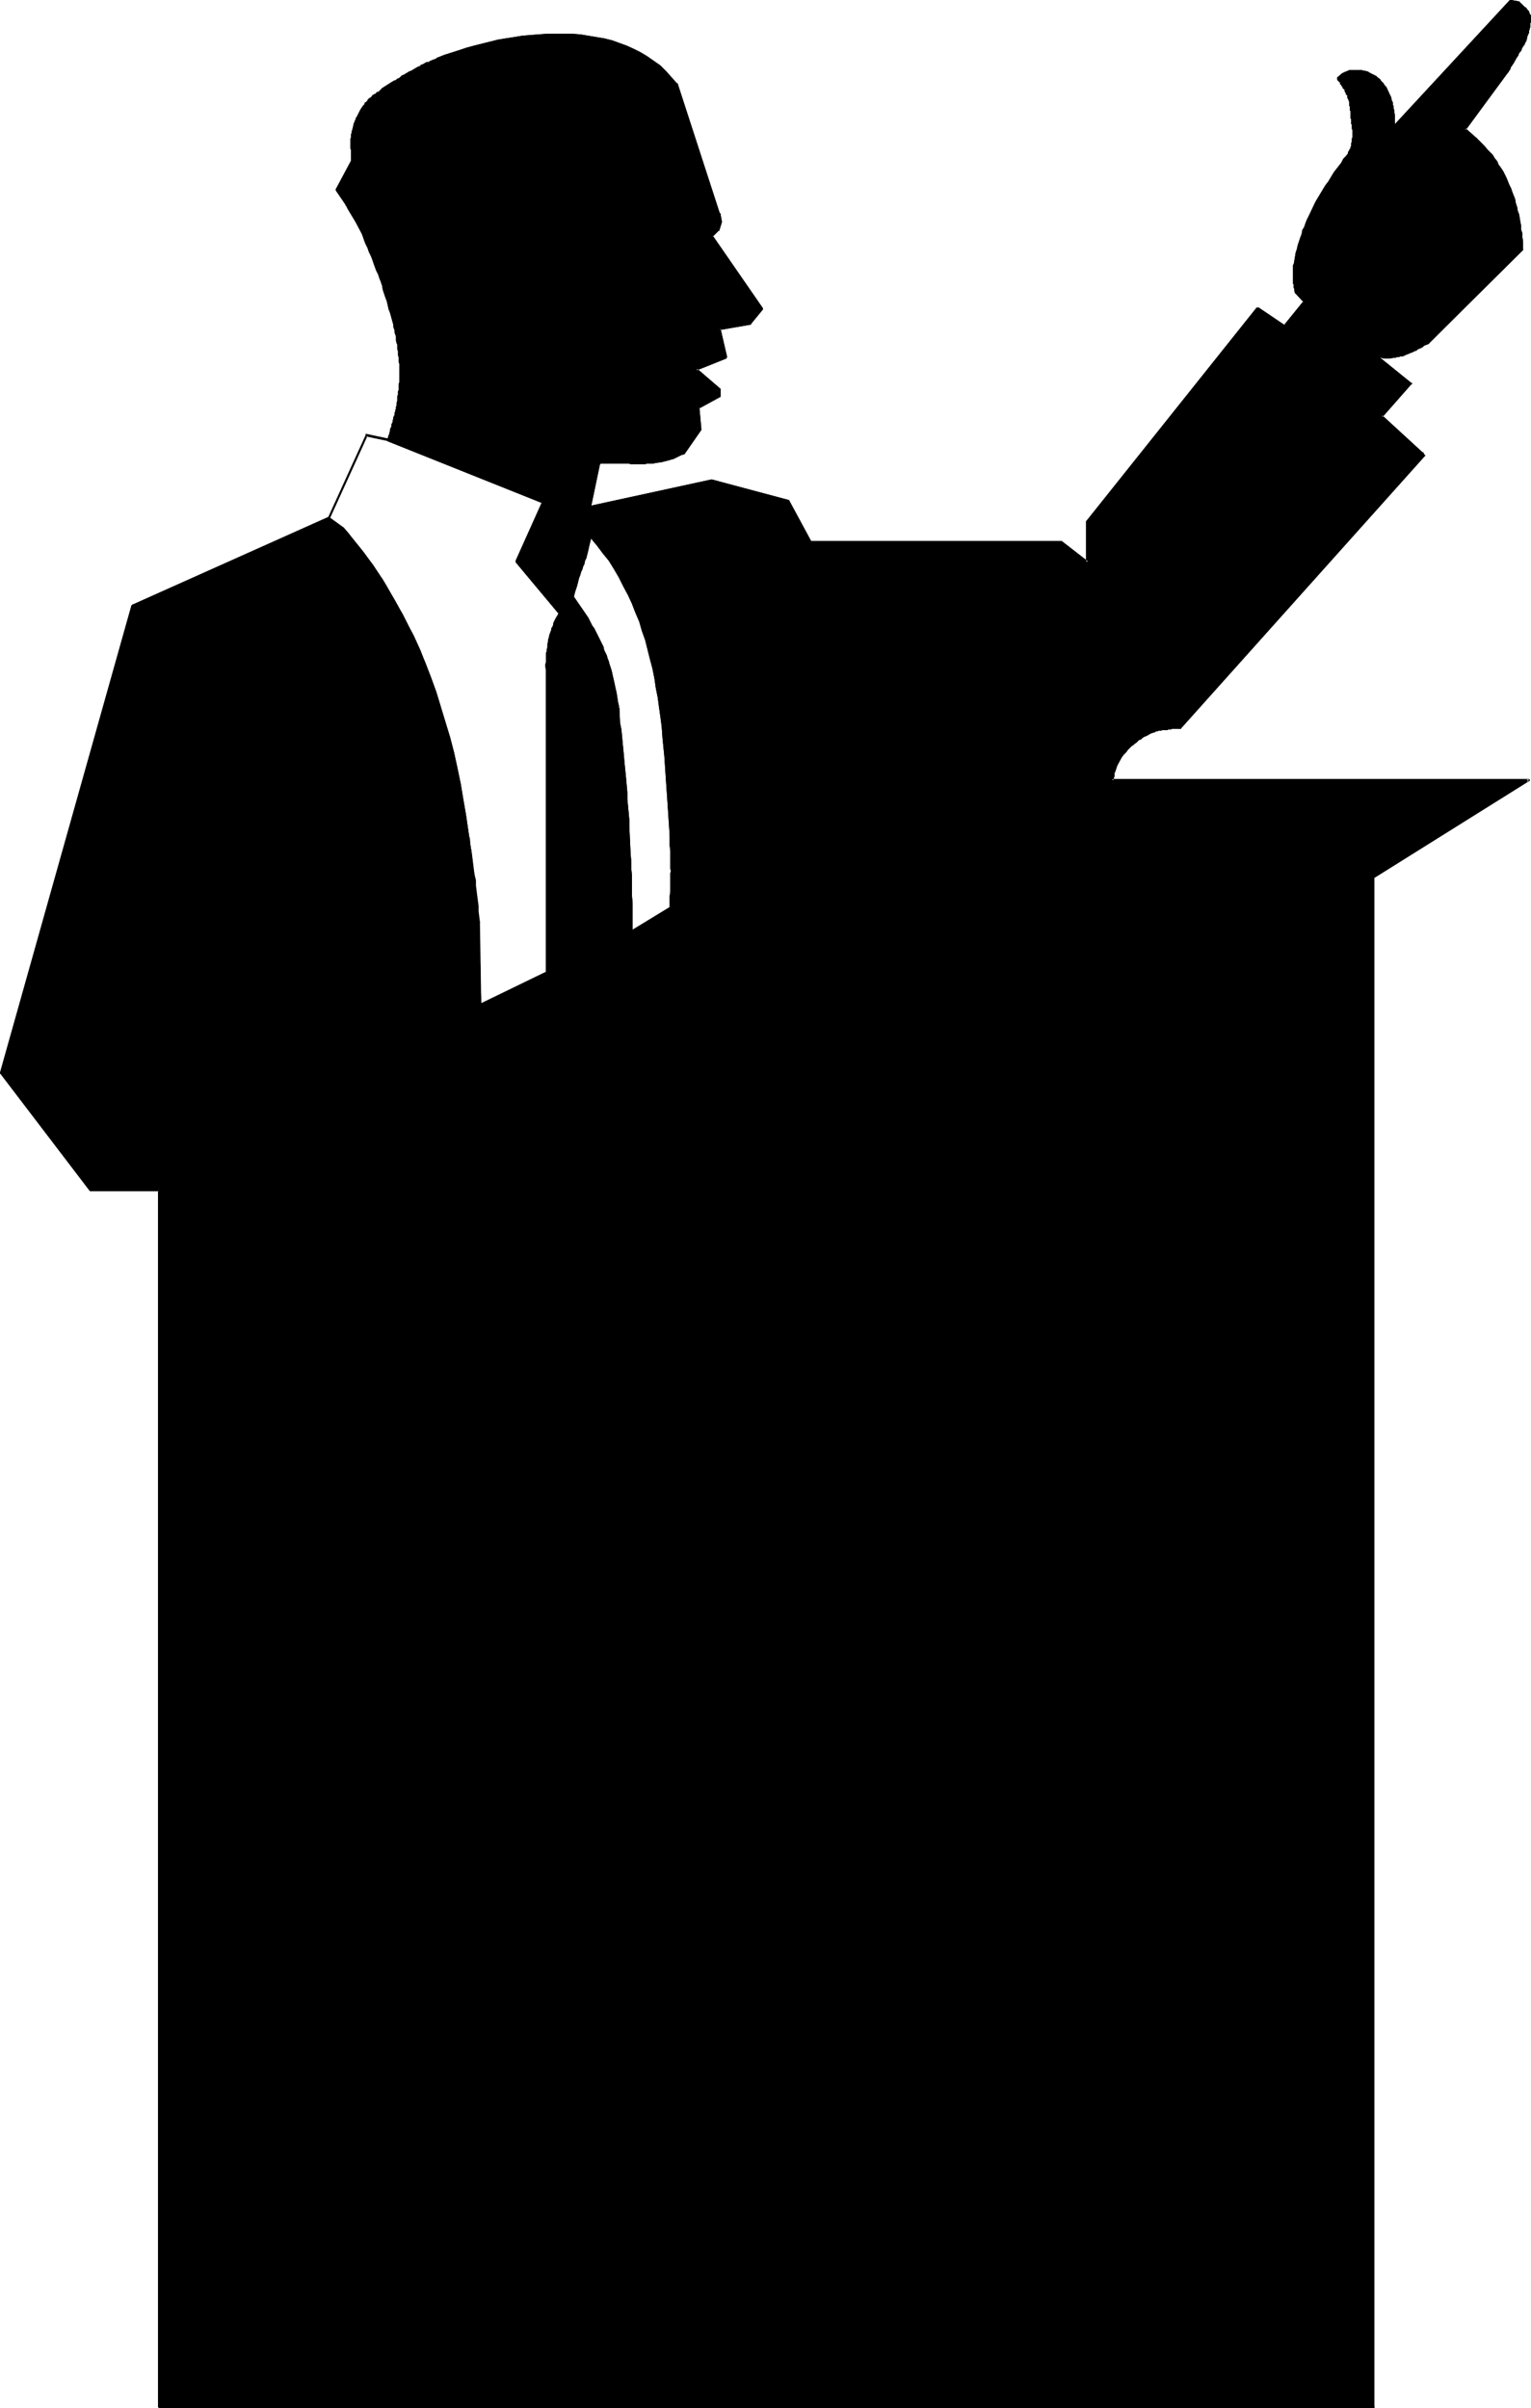 <?xml version="1.0" encoding="UTF-8" standalone="no"?>
<svg
   version="1.0"
   width="99.001mm"
   height="155.668mm"
   id="svg98"
   sodipodi:docname="Man at Podium 3.wmf"
   xmlns:inkscape="http://www.inkscape.org/namespaces/inkscape"
   xmlns:sodipodi="http://sodipodi.sourceforge.net/DTD/sodipodi-0.dtd"
   xmlns="http://www.w3.org/2000/svg"
   xmlns:svg="http://www.w3.org/2000/svg">
  <sodipodi:namedview
     id="namedview98"
     pagecolor="#ffffff"
     bordercolor="#000000"
     borderopacity="0.25"
     inkscape:showpageshadow="2"
     inkscape:pageopacity="0.0"
     inkscape:pagecheckerboard="0"
     inkscape:deskcolor="#d1d1d1"
     inkscape:document-units="mm" />
  <defs
     id="defs1">
    <pattern
       id="WMFhbasepattern"
       patternUnits="userSpaceOnUse"
       width="6"
       height="6"
       x="0"
       y="0" />
  </defs>
  <path
     style="fill:#000000;fill-opacity:1;fill-rule:evenodd;stroke:none"
     d="m 143.79,123.94 v 0.162 h 0.162 v 0 l 0.162,0.162 h 0.162 v -0.162 h 0.162 v -0.162 l 2.262,-10.827 v -0.162 h -0.162 v -0.162 h -0.162 -0.162 v 0.162 0 l -0.162,0.162 z"
     id="path1" />
  <path
     style="fill:#000000;fill-opacity:1;fill-rule:evenodd;stroke:none"
     d="m 146.375,112.791 h -0.162 v 0.162 0 l -0.162,0.162 v 0 l 0.162,0.162 v 0 l 0.162,0.162 v 0 l 0.646,-0.162 h 2.585 0.646 1.292 0.646 1.454 l 0.646,0.162 h 0.646 0.646 1.292 0.646 l 0.646,-0.162 h 0.646 0.808 l 0.646,-0.162 1.292,-0.162 0.646,-0.162 0.646,-0.162 0.646,-0.162 0.485,-0.162 0.646,-0.162 0.646,-0.323 0.646,-0.323 0.646,-0.323 0.646,-0.162 v -0.162 h 0.162 v 0 -0.162 l -0.162,-0.162 v 0 0 h -0.162 -0.162 0.162 l -0.808,0.323 -0.485,0.323 -0.646,0.162 -0.646,0.162 -0.646,0.323 -0.646,0.162 -0.485,0.162 -0.646,0.162 -0.646,0.162 -1.292,0.162 h -0.646 l -0.646,0.162 h -0.646 -0.646 -0.646 -1.292 -0.646 -0.646 -0.646 -1.454 l -0.646,-0.162 h -1.292 -0.646 -2.747 z"
     id="path2" />
  <path
     style="fill:#000000;fill-opacity:1;fill-rule:evenodd;stroke:none"
     d="m 166.894,110.528 v 0.162 0.162 0 0 0.162 h 0.162 0.162 v 0 0 l 0.162,-0.162 4.039,-5.817 v -0.162 0 l -0.485,-5.333 -0.162,0.323 5.332,-2.909 v -0.162 0 -1.616 -0.162 0 l -5.816,-5.009 v 0.485 l 7.27,-2.909 v -0.162 0 l 0.162,-0.162 v 0 l -1.616,-6.948 -0.162,0.323 7.432,-1.293 h 0.162 v 0 -0.162 l 2.908,-3.555 v -0.162 -0.162 0 L 174.164,57.526 v 0.323 l 1.454,-1.454 h 0.162 l 0.646,-2.101 v -0.162 l -0.323,-1.778 v -0.162 0 0 l -0.162,-0.162 h -0.162 l 0.162,0.162 -10.34,-31.833 h -0.162 v 0 L 165.278,20.199 h -0.162 v 0.162 0 l -0.162,0.162 v 0.162 l 10.34,31.672 h 0.162 v 0.162 0 0 l 0.323,0.162 -0.162,-0.323 0.162,1.939 v -0.162 l -0.646,2.101 0.162,-0.162 -1.616,1.454 v 0 0 0.162 0 0.162 0 l 12.279,17.613 V 75.14 l -2.747,3.717 0.162,-0.162 -7.593,1.293 v 0.162 0 h -0.162 v 0 0.162 0 l 1.454,6.948 0.162,-0.323 -7.27,3.07 v 0 l -0.162,0.162 v 0 0 0.162 0 0.162 h 0.162 l 5.816,5.009 -0.162,-0.323 v 1.454 l 0.162,-0.162 -5.332,2.909 v 0 h -0.162 v 0.162 0 0.162 l 0.646,5.171 v -0.162 z"
     id="path3" />
  <path
     style="fill:#000000;fill-opacity:1;fill-rule:evenodd;stroke:none"
     d="m 165.117,20.684 v 0 0.162 h 0.323 v -0.162 0 h 0.162 v -0.323 h -0.162 v 0 l -1.292,-1.454 -1.292,-1.454 -1.454,-1.454 -1.616,-1.131 -1.616,-1.131 -1.616,-0.97 -1.616,-0.808 -1.777,-0.808 -1.777,-0.646 -1.777,-0.646 -1.939,-0.485 -1.939,-0.323 -1.939,-0.323 -1.939,-0.323 -2.1,-0.162 h -1.939 -4.039 l -2.1,0.162 -2.1,0.162 -1.939,0.162 -1.939,0.323 -2.1,0.323 -1.939,0.323 -1.939,0.485 -1.939,0.485 -1.939,0.485 -1.777,0.485 -1.939,0.646 -3.554,1.131 -1.616,0.646 v 0 h -0.162 v 0.162 0 0.162 0.162 h 0.162 v 0 h 0.162 v 0 l 1.616,-0.485 3.554,-1.293 1.939,-0.485 1.777,-0.485 1.777,-0.646 2.1,-0.323 1.939,-0.485 1.939,-0.323 1.939,-0.323 2.1,-0.323 1.939,-0.323 1.939,-0.162 h 2.1 l 4.039,-0.162 1.939,0.162 1.939,0.162 1.939,0.162 1.939,0.323 1.939,0.485 1.777,0.485 1.777,0.646 1.939,0.485 1.616,0.808 1.616,0.808 1.777,0.97 1.454,1.131 1.454,1.131 1.454,1.293 1.292,1.454 z"
     id="path4" />
  <path
     style="fill:#000000;fill-opacity:1;fill-rule:evenodd;stroke:none"
     d="m 107.116,14.543 h 0.162 v 0 -0.162 h 0.162 v -0.162 l -0.162,-0.162 v 0 h -0.162 v 0 h -0.162 v 0 l -0.485,0.323 -0.485,0.162 -0.808,0.323 -0.485,0.323 h -0.485 l -0.808,0.485 -0.485,0.162 -0.323,0.323 -0.485,0.162 -1.616,0.97 -0.485,0.162 -0.485,0.323 -0.323,0.162 -0.485,0.323 -0.485,0.162 -0.323,0.323 -0.323,0.323 -0.485,0.162 -0.323,0.323 -0.485,0.162 -0.808,0.485 -1.777,1.131 -0.162,0.162 -0.162,0.162 v 0 0.162 0.162 h 0.162 v 0 h 0.162 v 0 l 0.323,-0.162 1.616,-1.131 0.969,-0.485 0.323,-0.162 0.485,-0.323 0.323,-0.162 0.485,-0.323 0.323,-0.323 0.485,-0.162 0.323,-0.323 0.485,-0.162 0.485,-0.323 0.323,-0.162 1.777,-0.97 0.323,-0.162 0.485,-0.323 0.323,-0.162 0.485,-0.162 0.485,-0.162 0.485,-0.323 0.323,-0.162 0.808,-0.323 0.485,-0.162 0.646,-0.323 z"
     id="path5" />
  <path
     style="fill:#000000;fill-opacity:1;fill-rule:evenodd;stroke:none"
     d="m 93.868,21.976 v -0.162 -0.162 0 l -0.162,-0.162 v 0 h -0.162 v 0 h -0.162 l -0.485,0.646 h -0.162 v 0.162 0.162 h 0.162 v 0.162 h 0.162 l 0.162,-0.162 v 0 z"
     id="path6" />
  <path
     style="fill:#000000;fill-opacity:1;fill-rule:evenodd;stroke:none"
     d="m 93.221,22.461 v 0 l 0.162,-0.162 V 22.138 H 93.221 v -0.162 h -0.162 -0.162 v 0.162 l -0.162,0.162 h -0.162 l -0.162,0.162 h -0.162 l -0.323,0.162 v 0.162 l -0.162,0.162 h -0.162 l -0.323,0.162 -0.162,0.162 h -0.162 v 0.162 l -0.162,0.162 -0.162,0.162 -0.162,0.162 h -0.162 l -0.485,0.485 v 0.162 l -0.162,0.162 -0.162,0.162 -0.162,0.162 h -0.162 v 0.162 0 0.162 0 l 0.162,0.162 v 0 0 h 0.162 0.162 v 0 0 l 0.323,-0.323 v -0.162 h 0.162 l 0.162,-0.162 v -0.162 l 0.323,-0.323 h 0.162 l 0.162,-0.323 h 0.162 l 0.162,-0.162 v -0.162 h 0.162 0.162 l 0.162,-0.162 0.162,-0.162 v 0 l 0.162,-0.162 h 0.162 l 0.162,-0.162 v -0.162 h 0.162 l 0.162,-0.162 h 0.162 z"
     id="path7" />
  <path
     style="fill:#000000;fill-opacity:1;fill-rule:evenodd;stroke:none"
     d="m 89.667,25.531 0.162,-0.162 V 25.208 L 89.667,25.047 v 0 h -0.162 -0.162 v 0 h -0.162 v 0.162 l -0.162,0.323 -0.323,0.323 -0.323,0.485 -0.323,0.485 -0.162,0.323 -0.162,0.323 -0.162,0.323 -0.323,0.646 -0.323,0.485 v 0.323 l -0.162,0.162 -0.162,0.485 -0.162,0.323 -0.162,0.808 -0.162,0.646 -0.162,0.485 v 0.323 l -0.162,0.323 v 0.485 0.323 l -0.162,0.323 v 0.485 0.323 0.323 0.323 0.323 0.485 l 0.162,0.485 v 0 0 0 l 0.162,0.162 v 0 h 0.162 0.162 v -0.162 h 0.162 v -0.162 0 L 86.274,36.035 V 35.712 L 86.113,35.388 86.274,35.065 V 34.742 L 86.113,34.419 86.274,34.096 V 33.611 33.288 l 0.162,-0.323 v -0.323 -0.485 l 0.162,-0.323 0.162,-0.646 0.323,-0.808 v -0.323 l 0.162,-0.323 0.162,-0.323 0.162,-0.323 0.162,-0.323 0.323,-0.808 0.162,-0.323 0.162,-0.162 0.162,-0.485 0.323,-0.323 0.323,-0.485 0.162,-0.323 0.323,-0.485 z"
     id="path8" />
  <path
     style="fill:#000000;fill-opacity:1;fill-rule:evenodd;stroke:none"
     d="m 86.436,36.52 v 0 L 86.274,36.358 86.113,36.196 h -0.162 v 0.162 l -0.162,0.162 v 2.909 -0.162 l -3.716,6.948 v 0 0.162 0.162 l 2.423,3.555 v 0.162 h 0.162 v 0 h 0.162 v 0 h 0.162 v -0.162 0 -0.162 0 L 82.558,46.215 v 0.323 l 3.716,-6.948 h 0.162 v -0.162 z"
     id="path9" />
  <path
     style="fill:#000000;fill-opacity:1;fill-rule:evenodd;stroke:none"
     d="m 84.982,49.932 -0.162,-0.162 v 0 h -0.162 -0.162 v 0.162 0 0.162 0 l 0.485,0.97 0.485,0.808 0.485,0.808 0.485,0.808 0.485,0.808 1.454,2.747 0.323,0.808 0.323,0.97 0.323,0.808 0.485,0.97 0.323,0.97 0.485,0.97 0.323,0.808 0.323,0.97 0.646,1.778 0.485,0.97 0.323,0.97 0.323,0.808 0.323,0.97 0.162,0.97 0.323,0.97 0.323,0.97 0.323,0.808 0.485,2.101 0.323,0.808 0.808,2.909 0.162,0.162 h 0.162 0.162 v 0 L 96.776,79.341 V 79.18 L 95.968,76.271 95.645,75.463 94.999,73.362 94.675,72.393 94.514,71.585 94.191,70.615 93.868,69.646 93.545,68.676 93.221,67.868 92.898,66.899 92.575,65.929 91.929,64.152 91.606,63.182 91.121,62.213 90.798,61.405 90.475,60.435 89.99,59.466 89.505,58.658 89.182,57.688 88.698,56.718 87.405,54.133 86.921,53.163 86.436,52.356 85.951,51.548 85.305,50.74 Z"
     id="path10" />
  <path
     style="fill:#000000;fill-opacity:1;fill-rule:evenodd;stroke:none"
     d="m 96.776,79.18 v 0 l -0.162,-0.162 v 0 h -0.162 -0.162 v 0.162 h -0.162 v 0.162 0 0.485 l 0.162,0.485 0.162,0.485 v 0.485 l 0.162,0.485 0.162,0.485 v 0.485 0.485 l 0.162,0.646 0.162,0.323 v 1.131 l 0.162,0.485 v 0.485 0.485 l 0.162,0.485 v 0.646 0.485 l 0.162,0.485 v 0.485 0.485 0.485 0.485 0.646 0.323 1.131 0.485 l -0.162,0.485 v 0.485 1.131 0 0 0.162 0 h 0.162 v 0.162 h 0.162 v -0.162 h 0.162 v 0 0 -0.162 0 -1.131 l 0.162,-0.323 V 93.4 92.915 91.784 L 98.23,91.461 98.068,90.814 98.23,90.329 98.068,89.845 V 89.36 88.875 88.229 L 97.907,87.906 V 87.259 86.774 86.29 L 97.745,85.805 V 85.159 L 97.584,84.189 V 83.704 L 97.422,83.219 V 82.735 L 97.26,82.25 97.099,81.604 V 81.28 L 96.937,80.634 V 80.149 L 96.776,79.664 v -0.323 z"
     id="path11" />
  <path
     style="fill:#000000;fill-opacity:1;fill-rule:evenodd;stroke:none"
     d="m 97.907,95.5 v 0 -0.162 0 0 l -0.162,-0.162 h -0.162 v 0.162 0 h -0.162 v 0 0.162 -0.162 l -0.162,0.323 v 0.808 l -0.162,0.323 v 0.485 0.323 0.323 l -0.162,0.485 v 0.323 0.323 L 96.776,99.379 v 0.485 l -0.162,0.323 v 0.323 l -0.162,0.323 v 0.485 l -0.162,0.323 -0.162,0.323 v 0.323 l -0.162,0.485 v 0.323 l -0.162,0.323 -0.162,0.323 v 0.485 l -0.162,0.323 -0.162,0.323 v 0.485 l -0.162,0.323 v 0.323 l -0.162,0.323 -0.162,0.485 v 0.323 0 0.162 0 l 0.162,0.162 v 0 h 0.162 0.162 v -0.162 0 -0.162 -0.323 l 0.162,-0.323 0.162,-0.323 0.162,-0.485 v -0.323 l 0.162,-0.323 0.162,-0.323 v -0.485 l 0.162,-0.323 v -0.323 l 0.162,-0.323 0.162,-0.323 v -0.485 l 0.162,-0.323 v -0.323 l 0.162,-0.323 0.162,-0.485 v -0.323 -0.323 l 0.162,-0.485 v -0.323 l 0.162,-0.323 v -0.485 l 0.162,-0.323 v -0.323 -0.485 l 0.162,-0.323 v -0.323 l 0.162,-0.485 v -0.646 -0.162 z"
     id="path12" />
  <path
     style="fill:#000000;fill-opacity:1;fill-rule:evenodd;stroke:none"
     d="m 95.322,107.458 v -0.162 0 -0.162 0 -0.162 0 h -0.162 -0.162 v 0 0 l -0.323,0.162 -0.162,0.162 v 0 0.162 0.162 0 h 0.162 v 0.162 l 37.967,15.19 v 0 l 11.471,1.293 v 0 l 0.162,-0.162 v 0 h 0.162 v 0 -0.162 -0.162 0 h -0.162 v -0.162 h -0.162 l -11.471,-1.131 h 0.162 L 94.999,107.135 v 0.485 z"
     id="path13" />
  <path
     style="fill:#000000;fill-opacity:1;fill-rule:evenodd;stroke:none"
     d="m 335.565,588.353 h 0.162 0.162 v -0.162 -0.162 -0.162 H 335.726 38.937 l 0.323,0.323 V 290.702 h -0.162 v -0.162 H 22.134 l 0.323,0.162 L 0.646,261.939 v 0.323 L 32.797,148.017 32.636,148.179 80.458,126.849 h -0.323 l 3.393,2.585 h 0.162 0.162 0.162 v 0 -0.162 -0.162 -0.162 0 l -3.554,-2.585 v 0 h -0.162 v 0 h -0.162 l -47.661,21.33 h -0.162 v 0 0.162 H 32.151 L 0,262.101 v 0 0.162 0 l 0.162,0.162 21.811,28.602 v 0 0 h 0.162 v 0 h 16.802 l -0.323,-0.162 v 297.328 0 h 0.162 v 0.162 0 0 h 0.162 z"
     id="path14" />
  <path
     style="fill:#000000;fill-opacity:1;fill-rule:evenodd;stroke:none"
     d="m 84.012,128.95 h -0.162 -0.162 v 0 l -0.162,0.162 v 0 0.162 0 0.162 0 l 2.423,2.909 2.423,2.909 2.423,3.232 2.1,3.07 2.1,3.393 1.777,3.232 1.777,3.393 1.777,3.555 1.616,3.393 1.454,3.555 1.292,3.555 1.292,3.555 1.292,3.717 1.131,3.717 0.969,3.717 0.969,3.717 0.808,3.717 0.808,3.878 0.808,3.717 0.646,3.878 1.131,7.756 0.485,3.878 0.323,3.878 0.323,3.717 0.646,7.918 0.162,3.717 0.162,3.878 0.162,3.878 0.162,3.717 0.162,3.878 v 0.162 0 h 0.162 v 0.162 h 0.162 l 0.162,-0.162 v 0 -0.162 0 l -0.162,-3.878 v -3.717 l -0.162,-3.878 -0.162,-3.878 -0.323,-3.717 -0.485,-7.918 -0.323,-3.878 -0.485,-3.878 -0.485,-3.878 -1.131,-7.756 -0.646,-3.717 -0.646,-3.878 -0.808,-3.878 -0.808,-3.717 -0.969,-3.717 -1.131,-3.717 -1.131,-3.717 -1.131,-3.717 -1.292,-3.555 -1.454,-3.717 -1.616,-3.393 -1.454,-3.555 -1.777,-3.393 -1.777,-3.393 -1.939,-3.393 -1.939,-3.232 -2.1,-3.232 -2.423,-3.232 -2.423,-3.07 z"
     id="path15" />
  <path
     style="fill:#000000;fill-opacity:1;fill-rule:evenodd;stroke:none"
     d="m 117.294,245.295 h -0.162 v 0 0 0.162 0.162 0 h 0.162 v 0.162 h 0.162 v -0.162 l 16.479,-7.756 v 0 -0.162 h 0.162 v -74.17 h -0.162 l -0.162,-0.162 H 133.612 v 0.162 h -0.162 v 0.162 73.847 l 0.162,-0.162 z"
     id="path16" />
  <path
     style="fill:#000000;fill-opacity:1;fill-rule:evenodd;stroke:none"
     d="m 133.45,163.692 v 0 l 0.162,0.162 v 0 l 0.162,0.162 v 0 l 0.162,-0.162 v 0 l 0.162,-0.162 v 0 l -0.162,-0.646 v -0.323 -0.485 -0.485 -0.808 l 0.162,-0.97 v -0.485 -0.323 -0.485 l 0.162,-0.323 v -0.485 l 0.162,-0.485 v -0.323 l 0.162,-0.485 0.162,-0.485 0.162,-0.808 0.323,-1.293 0.162,-0.323 0.162,-0.485 0.162,-0.323 0.162,-0.485 0.485,-1.131 0.323,-0.485 0.162,-0.485 0.162,-0.162 v 0 l 0.162,-0.162 v -0.162 h -0.162 v -0.162 h -0.162 -0.162 v 0.162 0 0 l -0.323,0.323 -0.162,0.323 -0.323,0.485 -0.646,1.293 v 0.323 l -0.162,0.485 -0.323,0.485 v 0.323 l -0.485,1.293 -0.162,0.97 v 0.323 l -0.162,0.485 -0.162,0.485 v 0.323 0.485 l -0.162,0.485 v 0.485 l -0.162,0.323 v 0.485 0.97 0.808 l -0.162,0.485 v 0.485 0.323 z"
     id="path17" />
  <path
     style="fill:#000000;fill-opacity:1;fill-rule:evenodd;stroke:none"
     d="m 136.682,150.118 v 0 0.162 h 0.162 l 0.162,-0.162 v 0 0 l 0.162,-0.162 v 0 l -0.162,-0.162 v 0 l -10.502,-12.766 v 0.162 l 6.462,-14.382 -0.323,0.162 11.471,1.293 v 0 l 0.162,-0.162 v 0 h 0.162 v 0 -0.162 -0.162 0 h -0.162 v -0.162 h -0.162 l -11.471,-1.131 v 0 0 h -0.162 v 0.162 0 l -6.462,14.382 v 0 0 0.162 0 0.162 z"
     id="path18" />
  <path
     style="fill:#000000;fill-opacity:1;fill-rule:evenodd;stroke:none"
     d="m 144.437,123.94 v -0.162 h -0.162 v -0.162 h -0.162 l -0.162,0.162 v 0 h -0.162 v 0.162 l 0.323,2.101 v 0.646 1.454 l 0.162,0.646 -0.162,1.293 -0.323,1.454 -0.162,1.293 -0.162,0.808 -0.162,0.646 -0.162,0.646 -0.323,0.646 -0.162,0.646 -0.323,0.646 -0.162,0.808 -0.162,0.646 -0.323,0.646 -0.162,0.646 -0.162,0.646 -0.323,0.808 -0.162,0.646 -0.323,0.646 -0.162,0.646 -0.485,1.454 -0.323,1.454 v -0.162 0.162 l 0.162,0.162 0.162,0.162 h 0.162 v -0.162 l 0.162,-0.162 v 0 l 0.323,-1.293 0.485,-1.454 0.162,-0.646 0.162,-0.646 0.162,-0.646 0.323,-0.808 0.162,-0.646 0.323,-0.646 0.162,-0.646 0.323,-0.646 0.162,-0.808 0.323,-0.646 0.162,-0.646 0.162,-0.646 0.162,-0.646 0.162,-0.808 0.162,-0.646 0.323,-1.293 0.162,-1.454 0.162,-0.646 v -0.808 -0.646 -1.454 -0.646 z"
     id="path19" />
  <path
     style="fill:#000000;fill-opacity:1;fill-rule:evenodd;stroke:none"
     d="m 140.236,145.755 -0.162,-0.162 v 0 h -0.162 v 0 h -0.162 v 0.162 0 l -0.162,0.162 v 0 l 0.162,0.162 3.554,5.171 v 0.162 0 h 0.162 0.162 v 0 l 0.162,-0.162 v 0 -0.162 0 -0.162 z"
     id="path20" />
  <path
     style="fill:#000000;fill-opacity:1;fill-rule:evenodd;stroke:none"
     d="m 143.79,150.926 h -0.162 v -0.162 h -0.162 l -0.162,0.162 v 0 0.162 0.162 0 l 0.323,0.485 0.323,0.808 0.485,0.485 0.323,0.646 0.323,0.646 0.323,0.646 0.969,1.939 0.323,0.808 0.162,0.646 0.323,0.646 0.162,0.646 0.323,0.646 0.323,0.808 0.162,0.646 0.323,0.808 0.323,1.293 0.485,1.293 0.162,0.808 0.323,1.454 0.162,0.646 0.162,0.808 0.162,0.646 0.162,2.262 0.162,0.646 0.162,0.808 v 0 0.162 h 0.162 v 0.162 h 0.162 l 0.162,-0.162 v 0 l 0.162,-0.162 v 0 l -0.162,-0.97 -0.162,-0.646 -0.323,-2.101 -0.162,-0.808 -0.162,-0.646 -0.162,-0.808 -0.323,-1.454 -0.162,-0.646 -0.162,-0.808 -0.162,-0.646 -0.485,-1.454 -0.162,-0.646 -0.323,-0.808 -0.162,-0.646 -0.323,-0.646 -0.323,-0.646 -0.162,-0.808 -0.323,-0.646 -0.323,-0.646 -0.969,-1.939 -0.323,-0.646 -0.323,-0.646 -0.485,-0.646 -0.323,-0.646 -0.323,-0.646 z"
     id="path21" />
  <path
     style="fill:#000000;fill-opacity:1;fill-rule:evenodd;stroke:none"
     d="m 151.384,173.226 v -0.162 h -0.162 v -0.162 h -0.162 -0.162 v 0 l -0.162,0.162 v 0 0.162 l 0.323,3.393 0.162,1.778 0.162,1.616 0.162,1.778 0.323,1.616 v 1.616 l 0.323,1.778 v 1.616 l 0.162,1.778 0.323,3.393 0.162,1.616 0.162,3.393 0.162,1.778 0.162,1.616 0.323,6.787 v 1.778 l 0.162,1.778 v 1.616 1.778 l 0.162,1.616 v 1.616 1.778 3.393 1.616 l 0.162,1.939 v 0 0.162 h 0.162 0.162 0.162 v -0.162 0 -1.939 -1.616 -3.393 l -0.162,-1.778 v -1.616 -1.616 -1.778 l -0.162,-1.616 v -1.778 l -0.162,-1.778 -0.323,-6.787 v -1.616 l -0.162,-1.778 -0.323,-3.393 v -1.616 l -0.323,-3.555 -0.162,-1.616 -0.162,-1.616 -0.162,-1.778 -0.162,-1.778 -0.162,-1.616 -0.162,-1.778 -0.162,-1.616 -0.323,-1.616 z"
     id="path22" />
  <path
     style="fill:#000000;fill-opacity:1;fill-rule:evenodd;stroke:none"
     d="m 154.292,227.359 -0.162,0.162 v 0 0.162 0.162 h 0.162 v 0 h 0.162 v 0 l 9.694,-5.817 0.162,-0.162 v 0 -0.162 l -0.162,-0.162 v 0 h -0.162 v 0 h -0.162 z"
     id="path23" />
  <path
     style="fill:#000000;fill-opacity:1;fill-rule:evenodd;stroke:none"
     d="m 163.663,221.703 v 0.162 h 0.162 v 0.162 h 0.162 v 0 h 0.162 l 0.162,-0.162 v 0 -2.909 -1.131 -1.778 l 0.162,-0.485 v -2.262 -0.485 -0.485 -2.262 l -0.162,-0.646 v -1.616 -1.131 -2.747 l -0.162,-0.162 v 0 h -0.162 v 0 h -0.162 v 0.162 h -0.162 v 0 2.747 l 0.162,1.131 v 1.616 0.646 2.262 l 0.162,0.485 -0.162,0.485 v 2.262 0.485 1.778 l -0.162,1.131 z"
     id="path24" />
  <path
     style="fill:#000000;fill-opacity:1;fill-rule:evenodd;stroke:none"
     d="m 163.663,203.928 v 0.162 h 0.162 v 0.162 0 h 0.162 0.162 v 0 h 0.162 v -0.162 0 -0.162 l -0.323,-2.424 -0.323,-4.686 v -2.424 l -0.162,-2.262 -0.162,-2.424 -0.162,-2.424 -0.162,-2.424 -0.485,-5.009 -0.323,-2.262 -0.162,-2.424 -0.323,-2.424 -0.485,-2.424 -0.323,-2.262 -0.485,-2.424 -0.485,-2.424 -0.485,-2.262 -1.292,-4.686 -0.646,-2.262 -0.808,-2.262 -0.808,-2.262 -0.969,-2.101 -0.969,-2.262 -1.131,-2.101 -1.131,-2.101 -1.131,-2.101 -1.292,-1.939 -1.454,-2.101 -1.616,-1.939 -1.454,-1.778 v 0 l -0.162,-0.162 h -0.162 v 0.162 h -0.162 v 0.162 0 0.162 0 0 l 1.616,1.939 1.454,1.939 1.454,1.778 1.292,2.101 1.131,1.939 1.131,2.262 1.131,2.101 0.969,2.101 0.808,2.101 0.969,2.262 0.646,2.262 0.808,2.262 1.131,4.525 0.646,2.424 0.485,2.424 0.323,2.262 0.485,2.424 0.323,2.424 0.323,2.262 0.323,2.424 0.162,2.424 0.485,4.848 0.162,2.424 0.162,2.424 0.162,2.424 0.162,2.262 0.162,2.424 0.323,4.848 0.162,2.424 z"
     id="path25" />
  <path
     style="fill:#000000;fill-opacity:1;fill-rule:evenodd;stroke:none"
     d="m 144.275,131.212 v 0.162 0 l 0.162,0.162 v 0 h 0.162 l 0.162,-0.162 v 0 -0.162 0 l -0.323,-7.272 -0.323,0.323 29.889,-6.464 H 173.841 l 18.741,4.848 -0.162,-0.162 5.493,10.019 v 0.162 0 h 61.232 -0.162 l 6.624,5.009 h 0.162 0.162 v 0 l 0.162,-0.162 v 0 -10.18 0.162 l 41.522,-51.871 h -0.323 l 6.624,4.363 v 0 h 0.162 v 0 l 0.162,-0.162 v 0 l 4.847,-5.979 v 0 0 -0.162 -0.162 l -2.1,-2.262 v -0.162 h -0.162 v 0 h -0.162 v 0 l -0.162,0.162 v 0 0.162 0.162 0 l 2.1,2.262 v -0.323 l -4.847,5.979 h 0.323 l -6.462,-4.363 H 307.453 v 0 h -0.162 v 0 h -0.162 v 0 l -41.522,52.032 v 0 l -0.162,0.162 v 0 10.019 l 0.485,-0.162 -6.462,-5.009 h -0.162 v 0 h -0.162 -61.071 0.162 l -5.332,-9.857 v -0.162 h -0.162 v 0 l -18.741,-5.009 v 0 H 173.841 l -29.727,6.464 v 0 l -0.162,0.162 v 0 0 l -0.162,0.162 v 0 z"
     id="path26" />
  <path
     style="fill:#000000;fill-opacity:1;fill-rule:evenodd;stroke:none"
     d="m 316.5,71.423 v 0.162 h 0.162 v 0.162 h 0.162 l 0.162,-0.162 v 0 l 0.162,-0.162 v -0.162 h -0.162 v -0.162 -0.485 l -0.162,-0.162 v -0.162 -0.162 -0.323 -0.162 l -0.162,-0.162 v -0.323 -0.323 -0.323 l -0.162,-0.162 V 68.03 67.707 67.383 67.222 66.899 66.737 66.091 65.929 64.96 h 0.162 v -0.162 -0.162 0 -0.162 0 h -0.162 -0.162 v 0 h -0.162 v 0 0.162 0 -0.162 l -0.162,0.323 v 1.131 0.162 0.808 0.162 0.162 0.162 0.485 0.162 0.485 0.162 0.162 0.485 l 0.162,0.162 v 0.323 0 0.323 0.162 l 0.162,0.323 v 0.162 0.323 l 0.162,0.485 z"
     id="path27" />
  <path
     style="fill:#000000;fill-opacity:1;fill-rule:evenodd;stroke:none"
     d="m 316.177,64.636 v 0.162 0 0.162 h 0.162 v 0 h 0.162 v 0 h 0.162 v -0.162 0 l 0.162,-0.97 0.162,-0.97 0.162,-0.97 0.323,-0.97 0.323,-0.808 0.162,-0.97 0.323,-0.808 0.323,-0.97 0.323,-0.808 0.485,-0.97 0.323,-0.808 0.323,-0.97 0.323,-0.808 1.616,-3.393 0.969,-1.616 0.485,-0.808 0.485,-0.97 0.485,-0.808 0.485,-0.646 0.646,-0.808 0.485,-0.808 0.485,-0.808 0.646,-0.808 1.131,-1.616 0.485,-0.808 0.485,-0.646 0.646,-0.646 h 0.162 v -0.162 -0.162 -0.162 h -0.162 v 0 h -0.162 -0.162 v 0 0 l -0.646,0.808 -0.646,0.646 -0.485,0.97 -1.131,1.454 -0.646,0.808 -0.485,0.808 -0.485,0.808 -0.485,0.808 -0.646,0.808 -0.485,0.808 -0.485,0.808 -0.485,0.808 -0.969,1.616 -1.616,3.393 -0.485,0.97 -0.323,0.808 -0.323,0.97 -0.485,0.808 -0.162,0.97 -0.323,0.808 -0.323,0.97 -0.323,0.97 -0.162,0.808 -0.323,0.97 -0.162,0.97 -0.162,0.97 z"
     id="path28" />
  <path
     style="fill:#000000;fill-opacity:1;fill-rule:evenodd;stroke:none"
     d="m 329.587,37.489 h -0.162 v 0.162 l 0.162,0.162 v 0 h 0.162 0.162 v 0 l 0.162,-0.162 v 0 -0.323 h 0.162 v -0.162 -0.162 l 0.162,-0.323 v -0.162 0 l 0.162,-0.323 v -0.162 l 0.162,-0.162 v -0.162 -0.162 l 0.162,-0.323 0.162,-0.646 v -0.323 -0.162 -0.323 -0.162 -0.97 l 0.162,-0.162 v -0.97 h -0.162 v -0.162 h -0.162 -0.162 v 0.162 h -0.162 v 0 0.162 0.808 0.162 0.97 l -0.162,0.162 v 0.162 0.162 0.323 l -0.162,0.646 v 0.162 0.162 0.162 0.162 l -0.162,0.162 v 0.162 0.162 l -0.162,0.162 -0.162,0.323 v 0 l -0.162,0.323 v 0 l -0.162,0.162 v 0.485 z"
     id="path29" />
  <path
     style="fill:#000000;fill-opacity:1;fill-rule:evenodd;stroke:none"
     d="m 330.556,31.672 v 0 0.162 h 0.162 v 0 h 0.162 0.162 v 0 l 0.162,-0.162 v -0.162 h -0.162 v -0.162 -0.646 l -0.162,-0.485 v -0.162 -0.646 -0.162 -0.162 l -0.162,-0.323 V 28.117 L 330.556,27.955 V 27.47 27.309 26.986 26.824 l -0.162,-0.162 V 26.501 26.178 26.016 25.693 25.531 l -0.162,-0.162 v -0.808 0 -0.162 0 h -0.162 -0.162 v 0 h -0.162 v 0 0.162 0.162 -0.162 0.808 0.323 0.162 l 0.162,0.162 v 0.162 0.323 0.162 0.323 l 0.162,0.162 v 0.162 0.323 0.323 0.162 0.808 l 0.162,0.162 v 0.162 0.323 0.808 h 0.162 v 0.323 0.808 l 0.323,0.323 z"
     id="path30" />
  <path
     style="fill:#000000;fill-opacity:1;fill-rule:evenodd;stroke:none"
     d="m 329.749,24.723 v 0.162 h 0.162 0.162 0.162 V 24.723 24.562 24.4 h -0.162 v -0.162 -0.162 -0.323 h -0.162 v -0.323 l -0.162,-0.162 v -0.323 h -0.162 v -0.162 l -0.162,-0.323 v -0.162 l -0.162,-0.162 -0.162,-0.162 v -0.162 l -0.162,-0.162 v -0.162 l -0.162,-0.323 h -0.162 v -0.162 l -0.162,-0.323 -0.162,-0.162 -0.162,-0.323 -0.323,-0.162 v -0.162 -0.162 l -0.485,-0.485 v -0.162 -0.162 0 h -0.162 -0.162 -0.162 v 0 0.162 0.162 0 -0.162 0.485 l 0.485,0.485 v 0 l 0.162,0.162 v 0.323 l 0.162,0.162 h 0.162 v 0.162 l 0.162,0.323 h 0.162 v 0.323 l 0.162,0.162 0.162,0.162 h 0.162 v 0.162 0.323 l 0.162,0.162 v 0.162 l 0.162,0.162 v 0.162 0.162 l 0.323,0.162 v 0.162 0.162 0.323 l 0.162,0.162 v 0.162 l 0.162,0.162 v 0.162 l 0.162,0.323 z"
     id="path31" />
  <path
     style="fill:#000000;fill-opacity:1;fill-rule:evenodd;stroke:none"
     d="m 326.84,18.906 v 0 0.162 0.162 0 0 l 0.162,0.162 v 0 h 0.162 v 0 h 0.162 l 0.969,-0.97 0.162,-0.162 v 0 -0.162 0 -0.162 h -0.162 v 0 h -0.162 -0.162 v 0 z"
     id="path32" />
  <path
     style="fill:#000000;fill-opacity:1;fill-rule:evenodd;stroke:none"
     d="m 327.971,17.937 v 0.162 h -0.162 v 0.162 l 0.162,0.162 v 0 h 0.162 0.162 v 0 l 0.323,-0.162 0.323,-0.162 0.646,-0.162 0.323,-0.162 1.131,-0.162 h 0.646 0.323 0.485 l 0.323,0.162 h 0.162 l 0.485,0.162 h 0.323 l 0.323,0.162 0.646,0.323 0.969,0.485 0.323,0.162 0.323,0.323 0.485,0.485 0.323,0.323 0.323,0.162 0.162,0.323 0.323,0.646 0.323,0.162 v 0 0.162 h 0.162 0.162 v 0 l 0.162,-0.162 v 0 -0.162 -0.162 h -0.162 l -0.162,-0.323 -0.162,-0.162 -0.162,-0.323 -0.323,-0.323 -0.323,-0.323 -0.162,-0.323 -0.646,-0.485 -0.323,-0.323 -0.323,-0.162 -0.969,-0.485 -0.323,-0.162 -0.485,-0.323 h -0.162 l -0.485,-0.162 h -0.323 l -0.485,-0.162 h -0.323 -0.485 -0.323 -0.646 -1.292 l -0.323,0.162 -0.808,0.323 -0.323,0.162 z"
     id="path33" />
  <path
     style="fill:#000000;fill-opacity:1;fill-rule:evenodd;stroke:none"
     d="m 338.796,21.168 h -0.162 v 0 0 h -0.162 -0.162 v 0 0 l -0.162,0.162 v 0.162 h 0.162 l 0.808,1.616 v 0.323 l 0.162,0.323 0.162,0.485 0.162,0.323 v 0.323 l 0.162,0.323 0.162,0.323 v 0.162 l 0.162,0.323 v 0.323 0.646 0.323 l 0.162,0.808 v 0.646 l 0.162,0.323 v 1.616 l 0.162,0.323 -0.162,-0.162 v 0.162 h 0.162 v 0.162 h 0.162 0.162 v -0.162 h 0.162 v 0 -0.162 -0.162 l -0.162,-0.162 v -1.454 -0.323 -0.646 l -0.162,-0.97 v -0.323 l -0.162,-0.323 v -0.162 -0.485 l -0.162,-0.162 v -0.323 -0.323 l -0.162,-0.323 -0.162,-0.323 v -0.323 l -0.162,-0.485 -0.162,-0.323 -0.162,-0.323 z"
     id="path34" />
  <path
     style="fill:#000000;fill-opacity:1;fill-rule:evenodd;stroke:none"
     d="m 340.573,30.702 v 0 l -0.162,0.162 v 0.162 h 0.162 v 0.162 h 0.162 0.162 V 31.025 L 369.493,0.485 h -0.323 l 1.939,0.323 h 0.162 v 0 h 0.162 v 0 -0.162 -0.162 0 l -0.162,-0.162 v 0 h -0.162 L 369.331,0 h -0.162 v 0 0 h -0.162 z"
     id="path35" />
  <path
     style="fill:#000000;fill-opacity:1;fill-rule:evenodd;stroke:none"
     d="m 371.27,0.323 v 0 h -0.162 v 0 h -0.162 v 0.162 h -0.162 v 0.162 h 0.162 v 0.162 0 l -0.162,-0.162 v 0.162 l 0.323,0.323 h 0.162 v 0 l 0.162,0.162 0.323,0.162 v 0 0.162 l 0.162,0.162 0.485,0.485 h 0.162 v 0 0.162 l 0.162,0.162 h 0.162 v 0 0.323 h 0.162 l 0.162,0.162 v 0.162 0.162 l 0.162,0.323 v 0 l 0.162,0.323 h 0.323 l -0.323,-0.162 0.162,0.162 v 0 h 0.162 0.162 v 0 -0.162 h 0.162 V 3.717 l -0.323,-0.162 v 0 h 0.162 L 373.855,3.393 V 3.07 h -0.162 V 2.909 2.747 L 373.532,2.585 373.37,2.424 373.209,2.262 V 2.101 h -0.162 V 1.939 l -0.162,-0.162 h -0.162 L 372.239,1.293 v 0 l -0.162,-0.162 -0.162,-0.162 -0.162,-0.162 -0.162,-0.162 h -0.162 v 0 0 z"
     id="path36" />
  <path
     style="fill:#000000;fill-opacity:1;fill-rule:evenodd;stroke:none"
     d="m 374.178,3.717 h -0.162 v -0.162 0 0 h -0.162 -0.162 v 0 0 l -0.162,0.162 V 3.878 3.717 4.686 l 0.162,0.162 -0.162,0.162 V 5.333 5.656 5.817 5.979 6.14 L 373.37,6.302 V 6.625 6.787 6.948 l -0.162,0.162 v 0.323 0 l -0.162,0.162 v 0.485 l -0.162,0.162 v 0.162 l -0.162,0.162 v 0.323 0.162 l -0.162,0.162 v 0.162 l -0.162,0.323 V 10.019 9.857 10.019 l 0.162,0.162 v 0 0.162 h 0.162 l 0.162,-0.162 v 0 l 0.162,-0.162 v 0 -0.323 L 373.209,9.534 V 9.372 9.211 8.888 h 0.162 V 8.564 l 0.162,-0.162 V 8.241 l 0.162,-0.162 v -0.323 0 -0.323 l 0.162,-0.162 V 7.11 6.948 l 0.162,-0.323 V 6.464 6.302 6.14 5.979 5.656 L 374.178,5.494 V 5.171 4.848 4.525 Z"
     id="path37" />
  <path
     style="fill:#000000;fill-opacity:1;fill-rule:evenodd;stroke:none"
     d="m 372.886,10.18 0.162,-0.162 V 9.857 h -0.162 V 9.695 h -0.162 -0.162 v 0.162 0 l -0.485,0.808 -0.162,0.162 -0.323,0.646 -0.162,0.162 v 0.323 l -0.162,0.162 -0.162,0.162 -0.162,0.323 -0.162,0.162 -0.162,0.162 v 0.323 l -0.162,0.323 -0.323,0.485 -0.808,1.293 -0.162,0.162 -0.162,0.323 -0.162,0.323 v 0.162 l -0.162,0.323 -0.162,0.162 -0.162,0.162 -0.162,0.323 -0.162,0.162 v 0 0.162 0.162 h 0.162 v 0 h 0.162 0.162 v 0 0 l 0.162,-0.162 0.162,-0.323 0.162,-0.162 0.162,-0.323 v -0.162 l 0.162,-0.323 0.162,-0.162 0.162,-0.323 0.162,-0.162 0.808,-1.454 0.323,-0.485 0.162,-0.162 v -0.323 l 0.162,-0.162 0.162,-0.323 0.162,-0.162 0.162,-0.162 0.162,-0.323 v -0.162 l 0.162,-0.323 0.323,-0.485 0.162,-0.162 z"
     id="path38" />
  <path
     style="fill:#000000;fill-opacity:1;fill-rule:evenodd;stroke:none"
     d="m 368.524,17.775 v -0.162 -0.162 0 -0.162 h -0.162 -0.162 -0.162 v 0.162 l -10.34,14.058 v 0 0.162 0.162 0 l 2.747,2.424 h 0.162 v 0 h 0.162 v 0 l 0.162,-0.162 v 0 0 -0.162 -0.162 0 l -2.747,-2.424 v 0.485 z"
     id="path39" />
  <path
     style="fill:#000000;fill-opacity:1;fill-rule:evenodd;stroke:none"
     d="m 360.93,33.773 h -0.162 v -0.162 h -0.162 v 0.162 h -0.162 v 0 0.162 0.162 0 0.162 -0.162 l 0.646,0.808 1.454,1.131 0.646,0.808 0.485,0.646 0.646,0.646 1.131,1.616 0.485,0.808 0.323,0.646 0.646,0.808 0.808,1.778 0.323,0.646 0.485,0.97 0.323,0.808 0.323,0.97 0.323,0.808 0.162,0.808 0.323,0.97 0.323,0.808 0.162,0.97 0.162,0.97 0.485,1.778 v 0.97 l 0.162,0.97 0.162,0.97 v 0.808 l 0.162,0.97 v 0.97 l 0.162,0.97 v 0 0 0.162 h 0.162 v 0.162 h 0.162 l 0.162,-0.162 v 0 -0.162 0 0 -0.97 -0.97 l -0.162,-0.97 v -0.97 l -0.323,-0.97 v -0.97 l -0.162,-0.808 -0.323,-1.939 -0.323,-0.808 -0.162,-0.97 -0.323,-0.97 -0.162,-0.97 -0.323,-0.808 -0.323,-0.808 -0.323,-0.97 -0.485,-0.97 -0.323,-0.808 -0.323,-0.808 -0.808,-1.616 -0.646,-0.97 -0.485,-0.646 -0.323,-0.808 -0.646,-0.808 -0.485,-0.808 -0.646,-0.646 -0.646,-0.646 -0.646,-0.808 -1.292,-1.293 z"
     id="path40" />
  <path
     style="fill:#000000;fill-opacity:1;fill-rule:evenodd;stroke:none"
     d="m 372.239,61.081 v -0.162 -0.162 0 l -0.162,-0.162 h -0.162 l -0.162,0.162 -22.942,22.784 v 0.162 0.162 0 l 0.162,0.162 h 0.162 l 0.162,-0.162 z"
     id="path41" />
  <path
     style="fill:#000000;fill-opacity:1;fill-rule:evenodd;stroke:none"
     d="m 349.136,84.027 0.162,-0.162 v 0 -0.162 -0.162 h -0.162 v 0 h -0.162 v 0 0 l -0.485,0.162 -0.323,0.162 -0.323,0.162 -0.485,0.323 -0.323,0.162 -0.323,0.162 -0.323,0.162 -0.485,0.323 -0.323,0.162 -0.485,0.162 -0.646,0.323 -0.323,0.162 -0.485,0.162 h -0.323 l -0.323,0.323 h -0.485 l -0.323,0.162 h -0.485 l -0.323,0.162 h -0.485 l -0.323,0.162 h -0.808 -1.616 -0.485 l -0.323,-0.162 h -0.485 -0.485 0.162 -0.162 -0.162 l -0.162,0.162 v 0.162 l 0.162,0.162 h 0.162 v 0 h 0.323 l 0.485,0.162 h 0.485 l 0.323,0.162 h 1.777 l 0.808,-0.162 h 0.485 l 0.323,-0.162 h 0.485 l 0.323,-0.162 h 0.485 l 0.485,-0.162 0.323,-0.162 0.323,-0.162 0.485,-0.162 0.323,-0.162 0.485,-0.162 0.323,-0.162 0.323,-0.162 0.485,-0.162 0.323,-0.323 0.485,-0.162 0.323,-0.162 0.323,-0.162 0.323,-0.323 0.323,-0.162 0.485,-0.162 z"
     id="path42" />
  <path
     style="fill:#000000;fill-opacity:1;fill-rule:evenodd;stroke:none"
     d="m 336.534,86.774 v 0 h -0.162 v 0 h -0.162 v 0 0.162 h -0.162 v 0.162 l 0.162,0.162 v 0 l 8.401,6.787 v -0.485 l -7.109,7.918 -0.162,0.162 v 0 0.162 l 0.162,0.162 9.855,8.888 v 0 l 0.485,0.646 v -0.323 l -59.616,66.414 v 0.162 h -0.162 v 0.162 l 0.162,0.162 v 0 h 0.162 0.162 v 0 l 59.616,-66.576 v 0 l 0.162,-0.162 v 0 -0.162 h -0.162 v 0 l -0.323,-0.646 H 347.682 l -9.855,-9.049 v 0.485 l 7.109,-8.08 h 0.162 v 0 0 -0.162 0 -0.162 h -0.162 z"
     id="path43" />
  <path
     style="fill:#000000;fill-opacity:1;fill-rule:evenodd;stroke:none"
     d="m 288.389,178.073 h 0.162 v 0 l 0.162,-0.162 v -0.162 l -0.162,-0.162 v 0 h -2.262 -0.162 -0.162 -0.162 -0.485 l -0.162,0.162 h -0.646 -0.162 -0.162 l -0.323,0.162 h -0.162 l -0.323,0.162 h -0.162 -0.162 -0.323 v 0.162 h -0.485 l -0.162,0.162 v 0 0 h -0.162 v 0.162 0.162 0 l 0.162,0.162 v 0 h 0.162 l 0.162,-0.162 v 0 h 0.485 l 0.162,-0.162 v 0 h 0.323 0.162 0.162 l 0.323,-0.162 h 0.162 0.162 0.162 0.162 0.646 l 0.162,-0.162 h 0.323 0.323 v 0 l 0.323,-0.162 z"
     id="path44" />
  <path
     style="fill:#000000;fill-opacity:1;fill-rule:evenodd;stroke:none"
     d="m 282.249,178.881 h 0.162 v -0.162 0 -0.162 -0.162 0 h -0.162 -0.162 v 0 h -0.485 l -0.485,0.323 -1.292,0.646 -0.323,0.162 -0.485,0.323 -0.485,0.323 -0.323,0.162 -0.485,0.323 -0.323,0.323 -0.485,0.323 -0.323,0.323 -0.323,0.162 -1.131,1.131 -0.323,0.323 -0.323,0.323 -0.323,0.485 -0.485,0.808 -0.969,1.616 -0.162,0.485 -0.323,0.485 -0.162,0.485 -0.162,0.485 -0.162,0.485 v 0.646 -0.162 0.162 l 0.162,0.162 v 0 h 0.162 0.162 v 0 l 0.162,-0.162 v 0 0 -0.646 l 0.162,-0.323 0.162,-0.485 0.162,-0.485 0.162,-0.485 0.162,-0.323 0.969,-1.778 0.485,-0.646 0.323,-0.323 0.323,-0.323 0.323,-0.485 0.969,-0.97 0.323,-0.162 0.323,-0.323 0.485,-0.323 0.323,-0.323 0.323,-0.323 0.485,-0.162 0.323,-0.323 0.485,-0.323 0.485,-0.162 1.131,-0.646 0.485,-0.162 z"
     id="path45" />
  <path
     style="fill:#000000;fill-opacity:1;fill-rule:evenodd;stroke:none"
     d="m 272.394,189.546 v -0.162 0 l -0.162,-0.162 v 0 h -0.162 -0.162 v 0.162 h -0.162 l -0.323,1.131 v 0.162 0.162 h 0.162 v 0.162 h 102.107 l -0.162,-0.646 -37.967,23.754 -0.162,0.162 v 0 373.922 0.162 h 0.162 0.162 0.162 v -0.162 0 -373.922 l -0.162,0.323 37.967,-23.754 h 0.162 v 0 -0.162 0 -0.162 0 0 l -0.162,-0.162 v 0 0 H 271.748 l 0.323,0.323 z"
     id="path46" />
  <path
     style="fill:#000000;fill-opacity:1;fill-rule:evenodd;stroke:none"
     d="m 144.114,123.94 2.262,-10.827 h 2.585 2.747 2.585 2.585 2.747 l 1.292,-0.323 1.292,-0.162 1.292,-0.323 1.131,-0.323 1.292,-0.646 1.131,-0.646 4.039,-5.817 -0.485,-5.333 5.332,-2.909 v -1.454 l -5.816,-4.848 7.27,-3.07 -1.454,-6.948 7.432,-1.293 2.908,-3.555 -12.279,-17.775 1.454,-1.454 0.646,-1.939 -0.162,-1.939 -0.323,-0.162 -10.34,-31.672 -1.292,-1.616 -1.292,-1.293 -1.454,-1.293 -1.454,-1.293 -1.616,-0.97 -1.616,-1.131 -1.777,-0.808 -1.616,-0.808 -1.777,-0.646 -1.939,-0.646 -1.777,-0.323 -1.939,-0.485 -1.939,-0.323 -1.939,-0.162 -1.939,-0.162 -2.1,-0.162 h -1.939 -2.1 l -4.039,0.323 -4.039,0.485 -3.877,0.808 -3.877,0.808 -3.877,1.131 -3.554,1.131 -3.393,1.293 -1.777,0.646 -1.777,0.808 -3.393,1.939 -3.231,1.939 -3.393,2.101 -0.485,0.485 -0.969,0.646 -0.969,0.646 -0.808,0.808 -0.808,0.808 -0.808,1.293 -0.808,1.293 -0.646,1.454 -0.485,1.454 -0.485,1.454 -0.162,1.454 -0.162,1.454 0.162,1.454 v 2.909 l -3.877,6.948 2.423,3.555 2.1,3.555 1.777,3.393 1.616,3.717 1.454,3.717 1.454,3.717 1.131,3.717 1.131,3.717 1.131,3.878 0.808,3.878 0.323,2.101 0.162,2.101 0.162,1.939 v 2.101 1.939 l -0.162,2.101 -0.162,1.454 -0.323,1.454 -0.485,3.07 -0.808,2.747 -0.808,2.909 -0.323,0.323 37.806,15.351 z"
     id="path47" />
  <path
     style="fill:#000000;fill-opacity:1;fill-rule:evenodd;stroke:none"
     d="m 143.79,123.94 v 0.162 h 0.162 v 0 l 0.162,0.162 h 0.162 v -0.162 h 0.162 v -0.162 l 2.262,-10.827 v -0.162 h -0.162 v -0.162 h -0.162 -0.162 v 0.162 0 l -0.162,0.162 z"
     id="path48" />
  <path
     style="fill:#000000;fill-opacity:1;fill-rule:evenodd;stroke:none"
     d="m 146.375,112.791 h -0.162 v 0.162 0 l -0.162,0.162 v 0 l 0.162,0.162 v 0 l 0.162,0.162 v 0 l 0.646,-0.162 h 2.585 0.646 1.292 0.646 1.454 l 0.646,0.162 h 0.646 0.646 1.292 0.646 l 0.646,-0.162 h 0.646 0.808 l 0.646,-0.162 1.292,-0.162 0.646,-0.162 0.646,-0.162 0.646,-0.162 0.485,-0.162 0.646,-0.162 0.646,-0.323 0.646,-0.323 0.646,-0.323 0.646,-0.162 v -0.162 h 0.162 v 0 -0.162 l -0.162,-0.162 v 0 0 h -0.162 -0.162 0.162 l -0.808,0.323 -0.485,0.323 -0.646,0.162 -0.646,0.162 -0.646,0.323 -0.646,0.162 -0.485,0.162 -0.646,0.162 -0.646,0.162 -1.292,0.162 h -0.646 l -0.646,0.162 h -0.646 -0.646 -0.646 -1.292 -0.646 -0.646 -0.646 -1.454 l -0.646,-0.162 h -1.292 -0.646 -2.747 z"
     id="path49" />
  <path
     style="fill:#000000;fill-opacity:1;fill-rule:evenodd;stroke:none"
     d="m 166.894,110.528 v 0.162 0.162 0 0 0.162 h 0.162 0.162 v 0 0 l 0.162,-0.162 4.039,-5.817 v -0.162 0 l -0.485,-5.333 -0.162,0.323 5.332,-2.909 v -0.162 0 -1.616 -0.162 0 l -5.816,-5.009 v 0.485 l 7.27,-2.909 v -0.162 0 l 0.162,-0.162 v 0 l -1.616,-6.948 -0.162,0.323 7.432,-1.293 h 0.162 v 0 -0.162 l 2.908,-3.555 v -0.162 -0.162 0 L 174.164,57.526 v 0.323 l 1.454,-1.454 h 0.162 l 0.646,-2.101 v -0.162 l -0.323,-1.778 v -0.162 0 0 l -0.162,-0.162 h -0.162 l 0.162,0.162 -10.34,-31.833 h -0.162 v 0 L 165.278,20.199 h -0.162 v 0.162 0 l -0.162,0.162 v 0.162 l 10.34,31.672 h 0.162 v 0.162 0 0 l 0.323,0.162 -0.162,-0.323 0.162,1.939 v -0.162 l -0.646,2.101 0.162,-0.162 -1.616,1.454 v 0 0 0.162 0 0.162 0 l 12.279,17.613 V 75.14 l -2.747,3.717 0.162,-0.162 -7.593,1.293 v 0.162 0 h -0.162 v 0 0.162 0 l 1.454,6.948 0.162,-0.323 -7.27,3.07 v 0 l -0.162,0.162 v 0 0 0.162 0 0.162 h 0.162 l 5.816,5.009 -0.162,-0.323 v 1.454 l 0.162,-0.162 -5.332,2.909 v 0 h -0.162 v 0.162 0 0.162 l 0.646,5.171 v -0.162 z"
     id="path50" />
  <path
     style="fill:#000000;fill-opacity:1;fill-rule:evenodd;stroke:none"
     d="m 165.117,20.684 v 0 0.162 h 0.323 v -0.162 0 h 0.162 v -0.323 h -0.162 v 0 l -1.292,-1.454 -1.292,-1.454 -1.454,-1.454 -1.616,-1.131 -1.616,-1.131 -1.616,-0.97 -1.616,-0.808 -1.777,-0.808 -1.777,-0.646 -1.777,-0.646 -1.939,-0.485 -1.939,-0.323 -1.939,-0.323 -1.939,-0.323 -2.1,-0.162 h -1.939 -4.039 l -2.1,0.162 -2.1,0.162 -1.939,0.162 -1.939,0.323 -2.1,0.323 -1.939,0.323 -1.939,0.485 -1.939,0.485 -1.939,0.485 -1.777,0.485 -1.939,0.646 -3.554,1.131 -1.616,0.646 v 0 h -0.162 v 0.162 0 0.162 0.162 h 0.162 v 0 h 0.162 v 0 l 1.616,-0.485 3.554,-1.293 1.939,-0.485 1.777,-0.485 1.777,-0.646 2.1,-0.323 1.939,-0.485 1.939,-0.323 1.939,-0.323 2.1,-0.323 1.939,-0.323 1.939,-0.162 h 2.1 l 4.039,-0.162 1.939,0.162 1.939,0.162 1.939,0.162 1.939,0.323 1.939,0.485 1.777,0.485 1.777,0.646 1.939,0.485 1.616,0.808 1.616,0.808 1.777,0.97 1.454,1.131 1.454,1.131 1.454,1.293 1.292,1.454 z"
     id="path51" />
  <path
     style="fill:#000000;fill-opacity:1;fill-rule:evenodd;stroke:none"
     d="m 107.116,14.543 h 0.162 v 0 -0.162 h 0.162 v -0.162 l -0.162,-0.162 v 0 h -0.162 v 0 h -0.162 v 0 l -0.485,0.323 -0.485,0.162 -0.808,0.323 -0.485,0.323 h -0.485 l -0.808,0.485 -0.485,0.162 -0.323,0.323 -0.485,0.162 -1.616,0.97 -0.485,0.162 -0.485,0.323 -0.323,0.162 -0.485,0.323 -0.485,0.162 -0.323,0.323 -0.323,0.323 -0.485,0.162 -0.323,0.323 -0.485,0.162 -0.808,0.485 -1.777,1.131 -0.162,0.162 -0.162,0.162 v 0 0.162 0.162 h 0.162 v 0 h 0.162 v 0 l 0.323,-0.162 1.616,-1.131 0.969,-0.485 0.323,-0.162 0.485,-0.323 0.323,-0.162 0.485,-0.323 0.323,-0.323 0.485,-0.162 0.323,-0.323 0.485,-0.162 0.485,-0.323 0.323,-0.162 1.777,-0.97 0.323,-0.162 0.485,-0.323 0.323,-0.162 0.485,-0.162 0.485,-0.162 0.485,-0.323 0.323,-0.162 0.808,-0.323 0.485,-0.162 0.646,-0.323 z"
     id="path52" />
  <path
     style="fill:#000000;fill-opacity:1;fill-rule:evenodd;stroke:none"
     d="m 93.868,21.976 v -0.162 -0.162 0 l -0.162,-0.162 v 0 h -0.162 v 0 h -0.162 l -0.485,0.646 h -0.162 v 0.162 0.162 h 0.162 v 0.162 h 0.162 l 0.162,-0.162 v 0 z"
     id="path53" />
  <path
     style="fill:#000000;fill-opacity:1;fill-rule:evenodd;stroke:none"
     d="m 93.221,22.461 v 0 l 0.162,-0.162 V 22.138 H 93.221 v -0.162 h -0.162 -0.162 v 0.162 l -0.162,0.162 h -0.162 l -0.162,0.162 h -0.162 l -0.323,0.162 v 0.162 l -0.162,0.162 h -0.162 l -0.323,0.162 -0.162,0.162 h -0.162 v 0.162 l -0.162,0.162 -0.162,0.162 -0.162,0.162 h -0.162 l -0.485,0.485 v 0.162 l -0.162,0.162 -0.162,0.162 -0.162,0.162 h -0.162 v 0.162 0 0.162 0 l 0.162,0.162 v 0 0 h 0.162 0.162 v 0 0 l 0.323,-0.323 v -0.162 h 0.162 l 0.162,-0.162 v -0.162 l 0.323,-0.323 h 0.162 l 0.162,-0.323 h 0.162 l 0.162,-0.162 v -0.162 h 0.162 0.162 l 0.162,-0.162 0.162,-0.162 v 0 l 0.162,-0.162 h 0.162 l 0.162,-0.162 v -0.162 h 0.162 l 0.162,-0.162 h 0.162 z"
     id="path54" />
  <path
     style="fill:#000000;fill-opacity:1;fill-rule:evenodd;stroke:none"
     d="m 89.667,25.531 0.162,-0.162 V 25.208 L 89.667,25.047 v 0 h -0.162 -0.162 v 0 h -0.162 v 0.162 l -0.162,0.323 -0.323,0.323 -0.323,0.485 -0.323,0.485 -0.162,0.323 -0.162,0.323 -0.162,0.323 -0.323,0.646 -0.323,0.485 v 0.323 l -0.162,0.162 -0.162,0.485 -0.162,0.323 -0.162,0.808 -0.162,0.646 -0.162,0.485 v 0.323 l -0.162,0.323 v 0.485 0.323 l -0.162,0.323 v 0.485 0.323 0.323 0.323 0.323 0.485 l 0.162,0.485 v 0 0 0 l 0.162,0.162 v 0 h 0.162 0.162 v -0.162 h 0.162 v -0.162 0 L 86.274,36.035 V 35.712 L 86.113,35.388 86.274,35.065 V 34.742 L 86.113,34.419 86.274,34.096 V 33.611 33.288 l 0.162,-0.323 v -0.323 -0.485 l 0.162,-0.323 0.162,-0.646 0.323,-0.808 v -0.323 l 0.162,-0.323 0.162,-0.323 0.162,-0.323 0.162,-0.323 0.323,-0.808 0.162,-0.323 0.162,-0.162 0.162,-0.485 0.323,-0.323 0.323,-0.485 0.162,-0.323 0.323,-0.485 z"
     id="path55" />
  <path
     style="fill:#000000;fill-opacity:1;fill-rule:evenodd;stroke:none"
     d="m 86.436,36.52 v 0 L 86.274,36.358 86.113,36.196 h -0.162 v 0.162 l -0.162,0.162 v 2.909 -0.162 l -3.716,6.948 v 0 0.162 0.162 l 2.423,3.555 v 0.162 h 0.162 v 0 h 0.162 v 0 h 0.162 v -0.162 0 -0.162 0 L 82.558,46.215 v 0.323 l 3.716,-6.948 h 0.162 v -0.162 z"
     id="path56" />
  <path
     style="fill:#000000;fill-opacity:1;fill-rule:evenodd;stroke:none"
     d="m 84.982,49.932 -0.162,-0.162 v 0 h -0.162 -0.162 v 0.162 0 0.162 0 l 0.485,0.97 0.485,0.808 0.485,0.808 0.485,0.808 0.485,0.808 1.454,2.747 0.323,0.808 0.323,0.97 0.323,0.808 0.485,0.97 0.323,0.97 0.485,0.97 0.323,0.808 0.323,0.97 0.646,1.778 0.485,0.97 0.323,0.97 0.323,0.808 0.323,0.97 0.162,0.97 0.323,0.97 0.323,0.97 0.323,0.808 0.485,2.101 0.323,0.808 0.808,2.909 0.162,0.162 h 0.162 0.162 v 0 L 96.776,79.341 V 79.18 L 95.968,76.271 95.645,75.463 94.999,73.362 94.675,72.393 94.514,71.585 94.191,70.615 93.868,69.646 93.545,68.676 93.221,67.868 92.898,66.899 92.575,65.929 91.929,64.152 91.606,63.182 91.121,62.213 90.798,61.405 90.475,60.435 89.99,59.466 89.505,58.658 89.182,57.688 88.698,56.718 87.405,54.133 86.921,53.163 86.436,52.356 85.951,51.548 85.305,50.74 Z"
     id="path57" />
  <path
     style="fill:#000000;fill-opacity:1;fill-rule:evenodd;stroke:none"
     d="m 96.776,79.18 v 0 l -0.162,-0.162 v 0 h -0.162 -0.162 v 0.162 h -0.162 v 0.162 0 0.485 l 0.162,0.485 0.162,0.485 v 0.485 l 0.162,0.485 0.162,0.485 v 0.485 0.485 l 0.162,0.646 0.162,0.323 v 1.131 l 0.162,0.485 v 0.485 0.485 l 0.162,0.485 v 0.646 0.485 l 0.162,0.485 v 0.485 0.485 0.485 0.485 0.646 0.323 1.131 0.485 l -0.162,0.485 v 0.485 1.131 0 0 0.162 0 h 0.162 v 0.162 h 0.162 v -0.162 h 0.162 v 0 0 -0.162 0 -1.131 l 0.162,-0.323 V 93.4 92.915 91.784 L 98.23,91.461 98.068,90.814 98.23,90.329 98.068,89.845 V 89.36 88.875 88.229 L 97.907,87.906 V 87.259 86.774 86.29 L 97.745,85.805 V 85.159 L 97.584,84.189 V 83.704 L 97.422,83.219 V 82.735 L 97.26,82.25 97.099,81.604 V 81.28 L 96.937,80.634 V 80.149 L 96.776,79.664 v -0.323 z"
     id="path58" />
  <path
     style="fill:#000000;fill-opacity:1;fill-rule:evenodd;stroke:none"
     d="m 97.907,95.5 v 0 -0.162 0 0 l -0.162,-0.162 h -0.162 v 0.162 0 h -0.162 v 0 0.162 -0.162 l -0.162,0.323 v 0.808 l -0.162,0.323 v 0.485 0.323 0.323 l -0.162,0.485 v 0.323 0.323 L 96.776,99.379 v 0.485 l -0.162,0.323 v 0.323 l -0.162,0.323 v 0.485 l -0.162,0.323 -0.162,0.323 v 0.323 l -0.162,0.485 v 0.323 l -0.162,0.323 -0.162,0.323 v 0.485 l -0.162,0.323 -0.162,0.323 v 0.485 l -0.162,0.323 v 0.323 l -0.162,0.323 -0.162,0.485 v 0.323 0 0.162 0 l 0.162,0.162 v 0 h 0.162 0.162 v -0.162 0 -0.162 -0.323 l 0.162,-0.323 0.162,-0.323 0.162,-0.485 v -0.323 l 0.162,-0.323 0.162,-0.323 v -0.485 l 0.162,-0.323 v -0.323 l 0.162,-0.323 0.162,-0.323 v -0.485 l 0.162,-0.323 v -0.323 l 0.162,-0.323 0.162,-0.485 v -0.323 -0.323 l 0.162,-0.485 v -0.323 l 0.162,-0.323 v -0.485 l 0.162,-0.323 v -0.323 -0.485 l 0.162,-0.323 v -0.323 l 0.162,-0.485 v -0.646 -0.162 z"
     id="path59" />
  <path
     style="fill:#000000;fill-opacity:1;fill-rule:evenodd;stroke:none"
     d="m 95.322,107.458 v -0.162 0 -0.162 0 -0.162 0 h -0.162 -0.162 v 0 0 l -0.323,0.162 -0.162,0.162 v 0 0.162 0.162 0 h 0.162 v 0.162 l 37.967,15.19 v 0 l 11.471,1.293 v 0 l 0.162,-0.162 v 0 h 0.162 v 0 -0.162 -0.162 0 h -0.162 v -0.162 h -0.162 l -11.471,-1.131 h 0.162 L 94.999,107.135 v 0.485 z"
     id="path60" />
  <path
     style="fill:#000000;fill-opacity:1;fill-rule:evenodd;stroke:none"
     d="M 335.565,588.192 H 38.937 V 290.864 H 22.134 L 0.323,262.262 32.474,148.017 l 47.822,-21.33 3.554,2.585 2.423,2.909 2.423,3.07 2.262,3.07 2.1,3.232 2.1,3.232 1.939,3.393 1.777,3.393 1.777,3.393 1.616,3.555 1.454,3.393 1.454,3.717 1.131,3.555 1.292,3.717 1.131,3.717 0.969,3.555 0.969,3.878 0.808,3.717 0.808,3.878 0.808,3.717 0.646,3.878 1.131,7.756 0.808,7.756 0.646,7.756 0.485,7.756 0.323,7.595 0.323,7.595 16.318,-7.918 v -73.847 -1.778 -1.778 l 0.323,-1.778 0.323,-1.778 0.323,-1.778 0.646,-1.616 0.646,-1.616 0.808,-1.616 -10.502,-12.766 6.301,-14.382 11.471,1.131 0.323,1.454 v 1.454 l 0.162,1.293 -0.162,1.454 -0.162,1.293 -0.162,1.454 -0.808,2.747 -0.808,2.747 -0.808,2.585 -0.969,2.747 -0.808,2.747 3.554,5.171 1.616,2.585 1.292,2.585 1.131,2.747 0.969,2.747 0.969,2.747 0.646,2.909 0.485,2.909 0.485,2.909 0.808,6.787 0.646,6.787 0.485,6.787 0.485,6.787 0.485,6.787 0.162,6.787 0.162,6.948 v 6.787 l 9.694,-5.979 0.162,-4.363 0.162,-4.525 -0.162,-4.363 -0.162,-4.525 -0.646,-9.372 -0.646,-9.695 -0.323,-4.848 -0.646,-4.686 -0.646,-4.848 -0.808,-4.686 -1.131,-4.686 -1.131,-4.686 -0.646,-2.262 -0.808,-2.262 -0.808,-2.262 -0.969,-2.262 -0.969,-2.101 -1.131,-2.101 -1.131,-2.101 -1.292,-2.101 -1.292,-1.939 -1.292,-1.939 -1.616,-1.939 -1.616,-1.939 -0.323,-7.272 29.889,-6.464 18.741,4.848 5.332,10.019 h 61.071 l 6.624,5.009 V 127.334 l 41.683,-51.871 6.462,4.201 5.008,-5.979 -2.1,-2.262 -0.323,-1.616 -0.162,-1.778 V 66.414 l 0.162,-1.778 0.323,-1.778 0.485,-1.939 0.485,-1.778 0.646,-1.778 0.646,-1.778 0.646,-1.778 1.777,-3.393 1.777,-3.393 1.939,-3.232 2.262,-3.07 2.262,-3.07 0.323,-0.808 0.323,-0.646 0.323,-1.454 0.162,-1.616 v -1.454 l -0.485,-3.555 -0.323,-3.555 -0.646,-1.454 -0.646,-1.454 -0.808,-1.293 -0.808,-1.293 0.969,-0.97 0.808,-0.323 0.646,-0.162 0.646,-0.162 0.808,-0.162 h 0.808 0.646 l 0.808,0.162 0.646,0.162 0.646,0.323 0.808,0.323 1.131,0.808 0.646,0.485 0.485,0.646 0.485,0.485 0.323,0.646 0.646,1.131 0.485,1.131 0.485,1.131 0.323,1.131 0.162,1.293 0.162,1.293 v 2.424 l 28.435,-30.702 1.939,0.485 0.808,0.646 0.808,0.646 0.646,0.808 0.485,0.97 0.162,0.808 -0.162,0.808 -0.162,1.616 -0.485,1.616 -0.485,1.454 -0.969,1.939 -1.131,1.939 -2.262,3.717 -10.502,14.058 2.908,2.262 1.292,1.293 1.292,1.454 1.292,1.454 0.969,1.454 0.969,1.616 0.969,1.616 0.808,1.616 0.808,1.778 0.646,1.778 0.485,1.778 0.485,1.778 0.323,1.939 0.323,1.778 0.323,1.939 0.162,1.778 0.162,1.939 -23.103,22.784 -1.454,0.97 -1.454,0.646 -1.454,0.808 -1.616,0.646 -1.616,0.323 -1.616,0.162 h -1.616 -0.969 l -0.808,-0.323 8.401,6.787 -7.109,7.918 9.855,9.049 0.485,0.646 -59.616,66.576 h -1.616 l -1.454,0.162 -1.616,0.162 -1.454,0.323 -1.777,0.808 -1.777,0.97 -1.454,1.293 -1.454,1.131 -1.292,1.616 -0.485,0.646 -0.485,0.808 -0.485,0.808 -0.323,0.97 -0.323,0.97 -0.323,0.97 -0.323,1.131 h 101.946 l -38.129,23.592 z"
     id="path61" />
  <path
     style="fill:#000000;fill-opacity:1;fill-rule:evenodd;stroke:none"
     d="m 335.565,588.353 h 0.162 0.162 v -0.162 -0.162 -0.162 H 335.726 38.937 l 0.323,0.323 V 290.702 h -0.162 v -0.162 H 22.134 l 0.323,0.162 L 0.646,261.939 v 0.323 L 32.797,148.017 32.636,148.179 80.458,126.849 h -0.323 l 3.393,2.585 h 0.162 0.162 0.162 v 0 -0.162 -0.162 -0.162 0 l -3.554,-2.585 v 0 h -0.162 v 0 h -0.162 l -47.661,21.33 h -0.162 v 0 0.162 H 32.151 L 0,262.101 v 0 0.162 0 l 0.162,0.162 21.811,28.602 v 0 0 h 0.162 v 0 h 16.802 l -0.323,-0.162 v 297.328 0 h 0.162 v 0.162 0 0 h 0.162 z"
     id="path62" />
  <path
     style="fill:#000000;fill-opacity:1;fill-rule:evenodd;stroke:none"
     d="m 84.012,128.95 h -0.162 -0.162 v 0 l -0.162,0.162 v 0 0.162 0 0.162 0 l 2.423,2.909 2.423,2.909 2.423,3.232 2.1,3.07 2.1,3.393 1.777,3.232 1.777,3.393 1.777,3.555 1.616,3.393 1.454,3.555 1.292,3.555 1.292,3.555 1.292,3.717 1.131,3.717 0.969,3.717 0.969,3.717 0.808,3.717 0.808,3.878 0.808,3.717 0.646,3.878 1.131,7.756 0.485,3.878 0.323,3.878 0.323,3.717 0.646,7.918 0.162,3.717 0.162,3.878 0.162,3.878 0.162,3.717 0.162,3.878 v 0.162 0 h 0.162 v 0.162 h 0.162 l 0.162,-0.162 v 0 -0.162 0 l -0.162,-3.878 v -3.717 l -0.162,-3.878 -0.162,-3.878 -0.323,-3.717 -0.485,-7.918 -0.323,-3.878 -0.485,-3.878 -0.485,-3.878 -1.131,-7.756 -0.646,-3.717 -0.646,-3.878 -0.808,-3.878 -0.808,-3.717 -0.969,-3.717 -1.131,-3.717 -1.131,-3.717 -1.131,-3.717 -1.292,-3.555 -1.454,-3.717 -1.616,-3.393 -1.454,-3.555 -1.777,-3.393 -1.777,-3.393 -1.939,-3.393 -1.939,-3.232 -2.1,-3.232 -2.423,-3.232 -2.423,-3.07 z"
     id="path63" />
  <path
     style="fill:#000000;fill-opacity:1;fill-rule:evenodd;stroke:none"
     d="m 117.294,245.295 h -0.162 v 0 0 0.162 0.162 0 h 0.162 v 0.162 h 0.162 v -0.162 l 16.479,-7.756 v 0 -0.162 h 0.162 v -74.17 h -0.162 l -0.162,-0.162 H 133.612 v 0.162 h -0.162 v 0.162 73.847 l 0.162,-0.162 z"
     id="path64" />
  <path
     style="fill:#000000;fill-opacity:1;fill-rule:evenodd;stroke:none"
     d="m 133.45,163.692 v 0 l 0.162,0.162 v 0 l 0.162,0.162 v 0 l 0.162,-0.162 v 0 l 0.162,-0.162 v 0 l -0.162,-0.646 v -0.323 -0.485 -0.485 -0.808 l 0.162,-0.97 v -0.485 -0.323 -0.485 l 0.162,-0.323 v -0.485 l 0.162,-0.485 v -0.323 l 0.162,-0.485 0.162,-0.485 0.162,-0.808 0.323,-1.293 0.162,-0.323 0.162,-0.485 0.162,-0.323 0.162,-0.485 0.485,-1.131 0.323,-0.485 0.162,-0.485 0.162,-0.162 v 0 l 0.162,-0.162 v -0.162 h -0.162 v -0.162 h -0.162 -0.162 v 0.162 0 0 l -0.323,0.323 -0.162,0.323 -0.323,0.485 -0.646,1.293 v 0.323 l -0.162,0.485 -0.323,0.485 v 0.323 l -0.485,1.293 -0.162,0.97 v 0.323 l -0.162,0.485 -0.162,0.485 v 0.323 0.485 l -0.162,0.485 v 0.485 l -0.162,0.323 v 0.485 0.97 0.808 l -0.162,0.485 v 0.485 0.323 z"
     id="path65" />
  <path
     style="fill:#000000;fill-opacity:1;fill-rule:evenodd;stroke:none"
     d="m 136.682,150.118 v 0 0.162 h 0.162 l 0.162,-0.162 v 0 0 l 0.162,-0.162 v 0 l -0.162,-0.162 v 0 l -10.502,-12.766 v 0.162 l 6.462,-14.382 -0.323,0.162 11.471,1.293 v 0 l 0.162,-0.162 v 0 h 0.162 v 0 -0.162 -0.162 0 h -0.162 v -0.162 h -0.162 l -11.471,-1.131 v 0 0 h -0.162 v 0.162 0 l -6.462,14.382 v 0 0 0.162 0 0.162 z"
     id="path66" />
  <path
     style="fill:#000000;fill-opacity:1;fill-rule:evenodd;stroke:none"
     d="m 144.437,123.94 v -0.162 h -0.162 v -0.162 h -0.162 l -0.162,0.162 v 0 h -0.162 v 0.162 l 0.323,2.101 v 0.646 1.454 l 0.162,0.646 -0.162,1.293 -0.323,1.454 -0.162,1.293 -0.162,0.808 -0.162,0.646 -0.162,0.646 -0.323,0.646 -0.162,0.646 -0.323,0.646 -0.162,0.808 -0.162,0.646 -0.323,0.646 -0.162,0.646 -0.162,0.646 -0.323,0.808 -0.162,0.646 -0.323,0.646 -0.162,0.646 -0.485,1.454 -0.323,1.454 v -0.162 0.162 l 0.162,0.162 0.162,0.162 h 0.162 v -0.162 l 0.162,-0.162 v 0 l 0.323,-1.293 0.485,-1.454 0.162,-0.646 0.162,-0.646 0.162,-0.646 0.323,-0.808 0.162,-0.646 0.323,-0.646 0.162,-0.646 0.323,-0.646 0.162,-0.808 0.323,-0.646 0.162,-0.646 0.162,-0.646 0.162,-0.646 0.162,-0.808 0.162,-0.646 0.323,-1.293 0.162,-1.454 0.162,-0.646 v -0.808 -0.646 -1.454 -0.646 z"
     id="path67" />
  <path
     style="fill:#000000;fill-opacity:1;fill-rule:evenodd;stroke:none"
     d="m 140.236,145.755 -0.162,-0.162 v 0 h -0.162 v 0 h -0.162 v 0.162 0 l -0.162,0.162 v 0 l 0.162,0.162 3.554,5.171 v 0.162 0 h 0.162 0.162 v 0 l 0.162,-0.162 v 0 -0.162 0 -0.162 z"
     id="path68" />
  <path
     style="fill:#000000;fill-opacity:1;fill-rule:evenodd;stroke:none"
     d="m 143.79,150.926 h -0.162 v -0.162 h -0.162 l -0.162,0.162 v 0 0.162 0.162 0 l 0.323,0.485 0.323,0.808 0.485,0.485 0.323,0.646 0.323,0.646 0.323,0.646 0.969,1.939 0.323,0.808 0.162,0.646 0.323,0.646 0.162,0.646 0.323,0.646 0.323,0.808 0.162,0.646 0.323,0.808 0.323,1.293 0.485,1.293 0.162,0.808 0.323,1.454 0.162,0.646 0.162,0.808 0.162,0.646 0.162,2.262 0.162,0.646 0.162,0.808 v 0 0.162 h 0.162 v 0.162 h 0.162 l 0.162,-0.162 v 0 l 0.162,-0.162 v 0 l -0.162,-0.97 -0.162,-0.646 -0.323,-2.101 -0.162,-0.808 -0.162,-0.646 -0.162,-0.808 -0.323,-1.454 -0.162,-0.646 -0.162,-0.808 -0.162,-0.646 -0.485,-1.454 -0.162,-0.646 -0.323,-0.808 -0.162,-0.646 -0.323,-0.646 -0.323,-0.646 -0.162,-0.808 -0.323,-0.646 -0.323,-0.646 -0.969,-1.939 -0.323,-0.646 -0.323,-0.646 -0.485,-0.646 -0.323,-0.646 -0.323,-0.646 z"
     id="path69" />
  <path
     style="fill:#000000;fill-opacity:1;fill-rule:evenodd;stroke:none"
     d="m 151.384,173.226 v -0.162 h -0.162 v -0.162 h -0.162 -0.162 v 0 l -0.162,0.162 v 0 0.162 l 0.323,3.393 0.162,1.778 0.162,1.616 0.162,1.778 0.323,1.616 v 1.616 l 0.323,1.778 v 1.616 l 0.162,1.778 0.323,3.393 0.162,1.616 0.162,3.393 0.162,1.778 0.162,1.616 0.323,6.787 v 1.778 l 0.162,1.778 v 1.616 1.778 l 0.162,1.616 v 1.616 1.778 3.393 1.616 l 0.162,1.939 v 0 0.162 h 0.162 0.162 0.162 v -0.162 0 -1.939 -1.616 -3.393 l -0.162,-1.778 v -1.616 -1.616 -1.778 l -0.162,-1.616 v -1.778 l -0.162,-1.778 -0.323,-6.787 v -1.616 l -0.162,-1.778 -0.323,-3.393 v -1.616 l -0.323,-3.555 -0.162,-1.616 -0.162,-1.616 -0.162,-1.778 -0.162,-1.778 -0.162,-1.616 -0.162,-1.778 -0.162,-1.616 -0.323,-1.616 z"
     id="path70" />
  <path
     style="fill:#000000;fill-opacity:1;fill-rule:evenodd;stroke:none"
     d="m 154.292,227.359 -0.162,0.162 v 0 0.162 0.162 h 0.162 v 0 h 0.162 v 0 l 9.694,-5.817 0.162,-0.162 v 0 -0.162 l -0.162,-0.162 v 0 h -0.162 v 0 h -0.162 z"
     id="path71" />
  <path
     style="fill:#000000;fill-opacity:1;fill-rule:evenodd;stroke:none"
     d="m 163.663,221.703 v 0.162 h 0.162 v 0.162 h 0.162 v 0 h 0.162 l 0.162,-0.162 v 0 -2.909 -1.131 -1.778 l 0.162,-0.485 v -2.262 -0.485 -0.485 -2.262 l -0.162,-0.646 v -1.616 -1.131 -2.747 l -0.162,-0.162 v 0 h -0.162 v 0 h -0.162 v 0.162 h -0.162 v 0 2.747 l 0.162,1.131 v 1.616 0.646 2.262 l 0.162,0.485 -0.162,0.485 v 2.262 0.485 1.778 l -0.162,1.131 z"
     id="path72" />
  <path
     style="fill:#000000;fill-opacity:1;fill-rule:evenodd;stroke:none"
     d="m 163.663,203.928 v 0.162 h 0.162 v 0.162 0 h 0.162 0.162 v 0 h 0.162 v -0.162 0 -0.162 l -0.323,-2.424 -0.323,-4.686 v -2.424 l -0.162,-2.262 -0.162,-2.424 -0.162,-2.424 -0.162,-2.424 -0.485,-5.009 -0.323,-2.262 -0.162,-2.424 -0.323,-2.424 -0.485,-2.424 -0.323,-2.262 -0.485,-2.424 -0.485,-2.424 -0.485,-2.262 -1.292,-4.686 -0.646,-2.262 -0.808,-2.262 -0.808,-2.262 -0.969,-2.101 -0.969,-2.262 -1.131,-2.101 -1.131,-2.101 -1.131,-2.101 -1.292,-1.939 -1.454,-2.101 -1.616,-1.939 -1.454,-1.778 v 0 l -0.162,-0.162 h -0.162 v 0.162 h -0.162 v 0.162 0 0.162 0 0 l 1.616,1.939 1.454,1.939 1.454,1.778 1.292,2.101 1.131,1.939 1.131,2.262 1.131,2.101 0.969,2.101 0.808,2.101 0.969,2.262 0.646,2.262 0.808,2.262 1.131,4.525 0.646,2.424 0.485,2.424 0.323,2.262 0.485,2.424 0.323,2.424 0.323,2.262 0.323,2.424 0.162,2.424 0.485,4.848 0.162,2.424 0.162,2.424 0.162,2.424 0.162,2.262 0.162,2.424 0.323,4.848 0.162,2.424 z"
     id="path73" />
  <path
     style="fill:#000000;fill-opacity:1;fill-rule:evenodd;stroke:none"
     d="m 144.275,131.212 v 0.162 0 l 0.162,0.162 v 0 h 0.162 l 0.162,-0.162 v 0 -0.162 0 l -0.323,-7.272 -0.323,0.323 29.889,-6.464 H 173.841 l 18.741,4.848 -0.162,-0.162 5.493,10.019 v 0.162 0 h 61.232 -0.162 l 6.624,5.009 h 0.162 0.162 v 0 l 0.162,-0.162 v 0 -10.18 0.162 l 41.522,-51.871 h -0.323 l 6.624,4.363 v 0 h 0.162 v 0 l 0.162,-0.162 v 0 l 4.847,-5.979 v 0 0 -0.162 -0.162 l -2.1,-2.262 v -0.162 h -0.162 v 0 h -0.162 v 0 l -0.162,0.162 v 0 0.162 0.162 0 l 2.1,2.262 v -0.323 l -4.847,5.979 h 0.323 l -6.462,-4.363 H 307.453 v 0 h -0.162 v 0 h -0.162 v 0 l -41.522,52.032 v 0 l -0.162,0.162 v 0 10.019 l 0.485,-0.162 -6.462,-5.009 h -0.162 v 0 h -0.162 -61.071 0.162 l -5.332,-9.857 v -0.162 h -0.162 v 0 l -18.741,-5.009 v 0 H 173.841 l -29.727,6.464 v 0 l -0.162,0.162 v 0 0 l -0.162,0.162 v 0 z"
     id="path74" />
  <path
     style="fill:#000000;fill-opacity:1;fill-rule:evenodd;stroke:none"
     d="m 316.5,71.423 v 0.162 h 0.162 v 0.162 h 0.162 l 0.162,-0.162 v 0 l 0.162,-0.162 v -0.162 h -0.162 v -0.162 -0.485 l -0.162,-0.162 v -0.162 -0.162 -0.323 -0.162 l -0.162,-0.162 v -0.323 -0.323 -0.323 l -0.162,-0.162 V 68.03 67.707 67.383 67.222 66.899 66.737 66.091 65.929 64.96 h 0.162 v -0.162 -0.162 0 -0.162 0 h -0.162 -0.162 v 0 h -0.162 v 0 0.162 0 -0.162 l -0.162,0.323 v 1.131 0.162 0.808 0.162 0.162 0.162 0.485 0.162 0.485 0.162 0.162 0.485 l 0.162,0.162 v 0.323 0 0.323 0.162 l 0.162,0.323 v 0.162 0.323 l 0.162,0.485 z"
     id="path75" />
  <path
     style="fill:#000000;fill-opacity:1;fill-rule:evenodd;stroke:none"
     d="m 316.177,64.636 v 0.162 0 0.162 h 0.162 v 0 h 0.162 v 0 h 0.162 v -0.162 0 l 0.162,-0.97 0.162,-0.97 0.162,-0.97 0.323,-0.97 0.323,-0.808 0.162,-0.97 0.323,-0.808 0.323,-0.97 0.323,-0.808 0.485,-0.97 0.323,-0.808 0.323,-0.97 0.323,-0.808 1.616,-3.393 0.969,-1.616 0.485,-0.808 0.485,-0.97 0.485,-0.808 0.485,-0.646 0.646,-0.808 0.485,-0.808 0.485,-0.808 0.646,-0.808 1.131,-1.616 0.485,-0.808 0.485,-0.646 0.646,-0.646 h 0.162 v -0.162 -0.162 -0.162 h -0.162 v 0 h -0.162 -0.162 v 0 0 l -0.646,0.808 -0.646,0.646 -0.485,0.97 -1.131,1.454 -0.646,0.808 -0.485,0.808 -0.485,0.808 -0.485,0.808 -0.646,0.808 -0.485,0.808 -0.485,0.808 -0.485,0.808 -0.969,1.616 -1.616,3.393 -0.485,0.97 -0.323,0.808 -0.323,0.97 -0.485,0.808 -0.162,0.97 -0.323,0.808 -0.323,0.97 -0.323,0.97 -0.162,0.808 -0.323,0.97 -0.162,0.97 -0.162,0.97 z"
     id="path76" />
  <path
     style="fill:#000000;fill-opacity:1;fill-rule:evenodd;stroke:none"
     d="m 329.587,37.489 h -0.162 v 0.162 l 0.162,0.162 v 0 h 0.162 0.162 v 0 l 0.162,-0.162 v 0 -0.323 h 0.162 v -0.162 -0.162 l 0.162,-0.323 v -0.162 0 l 0.162,-0.323 v -0.162 l 0.162,-0.162 v -0.162 -0.162 l 0.162,-0.323 0.162,-0.646 v -0.323 -0.162 -0.323 -0.162 -0.97 l 0.162,-0.162 v -0.97 h -0.162 v -0.162 h -0.162 -0.162 v 0.162 h -0.162 v 0 0.162 0.808 0.162 0.97 l -0.162,0.162 v 0.162 0.162 0.323 l -0.162,0.646 v 0.162 0.162 0.162 0.162 l -0.162,0.162 v 0.162 0.162 l -0.162,0.162 -0.162,0.323 v 0 l -0.162,0.323 v 0 l -0.162,0.162 v 0.485 z"
     id="path77" />
  <path
     style="fill:#000000;fill-opacity:1;fill-rule:evenodd;stroke:none"
     d="m 330.556,31.672 v 0 0.162 h 0.162 v 0 h 0.162 0.162 v 0 l 0.162,-0.162 v -0.162 h -0.162 v -0.162 -0.646 l -0.162,-0.485 v -0.162 -0.646 -0.162 -0.162 l -0.162,-0.323 V 28.117 L 330.556,27.955 V 27.47 27.309 26.986 26.824 l -0.162,-0.162 V 26.501 26.178 26.016 25.693 25.531 l -0.162,-0.162 v -0.808 0 -0.162 0 h -0.162 -0.162 v 0 h -0.162 v 0 0.162 0.162 -0.162 0.808 0.323 0.162 l 0.162,0.162 v 0.162 0.323 0.162 0.323 l 0.162,0.162 v 0.162 0.323 0.323 0.162 0.808 l 0.162,0.162 v 0.162 0.323 0.808 h 0.162 v 0.323 0.808 l 0.323,0.323 z"
     id="path78" />
  <path
     style="fill:#000000;fill-opacity:1;fill-rule:evenodd;stroke:none"
     d="m 329.749,24.723 v 0.162 h 0.162 0.162 0.162 V 24.723 24.562 24.4 h -0.162 v -0.162 -0.162 -0.323 h -0.162 v -0.323 l -0.162,-0.162 v -0.323 h -0.162 v -0.162 l -0.162,-0.323 v -0.162 l -0.162,-0.162 -0.162,-0.162 v -0.162 l -0.162,-0.162 v -0.162 l -0.162,-0.323 h -0.162 v -0.162 l -0.162,-0.323 -0.162,-0.162 -0.162,-0.323 -0.323,-0.162 v -0.162 -0.162 l -0.485,-0.485 v -0.162 -0.162 0 h -0.162 -0.162 -0.162 v 0 0.162 0.162 0 -0.162 0.485 l 0.485,0.485 v 0 l 0.162,0.162 v 0.323 l 0.162,0.162 h 0.162 v 0.162 l 0.162,0.323 h 0.162 v 0.323 l 0.162,0.162 0.162,0.162 h 0.162 v 0.162 0.323 l 0.162,0.162 v 0.162 l 0.162,0.162 v 0.162 0.162 l 0.323,0.162 v 0.162 0.162 0.323 l 0.162,0.162 v 0.162 l 0.162,0.162 v 0.162 l 0.162,0.323 z"
     id="path79" />
  <path
     style="fill:#000000;fill-opacity:1;fill-rule:evenodd;stroke:none"
     d="m 326.84,18.906 v 0 0.162 0.162 0 0 l 0.162,0.162 v 0 h 0.162 v 0 h 0.162 l 0.969,-0.97 0.162,-0.162 v 0 -0.162 0 -0.162 h -0.162 v 0 h -0.162 -0.162 v 0 z"
     id="path80" />
  <path
     style="fill:#000000;fill-opacity:1;fill-rule:evenodd;stroke:none"
     d="m 327.971,17.937 v 0.162 h -0.162 v 0.162 l 0.162,0.162 v 0 h 0.162 0.162 v 0 l 0.323,-0.162 0.323,-0.162 0.646,-0.162 0.323,-0.162 1.131,-0.162 h 0.646 0.323 0.485 l 0.323,0.162 h 0.162 l 0.485,0.162 h 0.323 l 0.323,0.162 0.646,0.323 0.969,0.485 0.323,0.162 0.323,0.323 0.485,0.485 0.323,0.323 0.323,0.162 0.162,0.323 0.323,0.646 0.323,0.162 v 0 0.162 h 0.162 0.162 v 0 l 0.162,-0.162 v 0 -0.162 -0.162 h -0.162 l -0.162,-0.323 -0.162,-0.162 -0.162,-0.323 -0.323,-0.323 -0.323,-0.323 -0.162,-0.323 -0.646,-0.485 -0.323,-0.323 -0.323,-0.162 -0.969,-0.485 -0.323,-0.162 -0.485,-0.323 h -0.162 l -0.485,-0.162 h -0.323 l -0.485,-0.162 h -0.323 -0.485 -0.323 -0.646 -1.292 l -0.323,0.162 -0.808,0.323 -0.323,0.162 z"
     id="path81" />
  <path
     style="fill:#000000;fill-opacity:1;fill-rule:evenodd;stroke:none"
     d="m 338.796,21.168 h -0.162 v 0 0 h -0.162 -0.162 v 0 0 l -0.162,0.162 v 0.162 h 0.162 l 0.808,1.616 v 0.323 l 0.162,0.323 0.162,0.485 0.162,0.323 v 0.323 l 0.162,0.323 0.162,0.323 v 0.162 l 0.162,0.323 v 0.323 0.646 0.323 l 0.162,0.808 v 0.646 l 0.162,0.323 v 1.616 l 0.162,0.323 -0.162,-0.162 v 0.162 h 0.162 v 0.162 h 0.162 0.162 v -0.162 h 0.162 v 0 -0.162 -0.162 l -0.162,-0.162 v -1.454 -0.323 -0.646 l -0.162,-0.97 v -0.323 l -0.162,-0.323 v -0.162 -0.485 l -0.162,-0.162 v -0.323 -0.323 l -0.162,-0.323 -0.162,-0.323 v -0.323 l -0.162,-0.485 -0.162,-0.323 -0.162,-0.323 z"
     id="path82" />
  <path
     style="fill:#000000;fill-opacity:1;fill-rule:evenodd;stroke:none"
     d="m 340.573,30.702 v 0 l -0.162,0.162 v 0.162 h 0.162 v 0.162 h 0.162 0.162 V 31.025 L 369.493,0.485 h -0.323 l 1.939,0.323 h 0.162 v 0 h 0.162 v 0 -0.162 -0.162 0 l -0.162,-0.162 v 0 h -0.162 L 369.331,0 h -0.162 v 0 0 h -0.162 z"
     id="path83" />
  <path
     style="fill:#000000;fill-opacity:1;fill-rule:evenodd;stroke:none"
     d="m 371.27,0.323 v 0 h -0.162 v 0 h -0.162 v 0.162 h -0.162 v 0.162 h 0.162 v 0.162 0 l -0.162,-0.162 v 0.162 l 0.323,0.323 h 0.162 v 0 l 0.162,0.162 0.323,0.162 v 0 0.162 l 0.162,0.162 0.485,0.485 h 0.162 v 0 0.162 l 0.162,0.162 h 0.162 v 0 0.323 h 0.162 l 0.162,0.162 v 0.162 0.162 l 0.162,0.323 v 0 l 0.162,0.323 h 0.323 l -0.323,-0.162 0.162,0.162 v 0 h 0.162 0.162 v 0 -0.162 h 0.162 V 3.717 l -0.323,-0.162 v 0 h 0.162 L 373.855,3.393 V 3.07 h -0.162 V 2.909 2.747 L 373.532,2.585 373.37,2.424 373.209,2.262 V 2.101 h -0.162 V 1.939 l -0.162,-0.162 h -0.162 L 372.239,1.293 v 0 l -0.162,-0.162 -0.162,-0.162 -0.162,-0.162 -0.162,-0.162 h -0.162 v 0 0 z"
     id="path84" />
  <path
     style="fill:#000000;fill-opacity:1;fill-rule:evenodd;stroke:none"
     d="m 374.178,3.717 h -0.162 v -0.162 0 0 h -0.162 -0.162 v 0 0 l -0.162,0.162 V 3.878 3.717 4.686 l 0.162,0.162 -0.162,0.162 V 5.333 5.656 5.817 5.979 6.14 L 373.37,6.302 V 6.625 6.787 6.948 l -0.162,0.162 v 0.323 0 l -0.162,0.162 v 0.485 l -0.162,0.162 v 0.162 l -0.162,0.162 v 0.323 0.162 l -0.162,0.162 v 0.162 l -0.162,0.323 V 10.019 9.857 10.019 l 0.162,0.162 v 0 0.162 h 0.162 l 0.162,-0.162 v 0 l 0.162,-0.162 v 0 -0.323 L 373.209,9.534 V 9.372 9.211 8.888 h 0.162 V 8.564 l 0.162,-0.162 V 8.241 l 0.162,-0.162 v -0.323 0 -0.323 l 0.162,-0.162 V 7.11 6.948 l 0.162,-0.323 V 6.464 6.302 6.14 5.979 5.656 L 374.178,5.494 V 5.171 4.848 4.525 Z"
     id="path85" />
  <path
     style="fill:#000000;fill-opacity:1;fill-rule:evenodd;stroke:none"
     d="m 372.886,10.18 0.162,-0.162 V 9.857 h -0.162 V 9.695 h -0.162 -0.162 v 0.162 0 l -0.485,0.808 -0.162,0.162 -0.323,0.646 -0.162,0.162 v 0.323 l -0.162,0.162 -0.162,0.162 -0.162,0.323 -0.162,0.162 -0.162,0.162 v 0.323 l -0.162,0.323 -0.323,0.485 -0.808,1.293 -0.162,0.162 -0.162,0.323 -0.162,0.323 v 0.162 l -0.162,0.323 -0.162,0.162 -0.162,0.162 -0.162,0.323 -0.162,0.162 v 0 0.162 0.162 h 0.162 v 0 h 0.162 0.162 v 0 0 l 0.162,-0.162 0.162,-0.323 0.162,-0.162 0.162,-0.323 v -0.162 l 0.162,-0.323 0.162,-0.162 0.162,-0.323 0.162,-0.162 0.808,-1.454 0.323,-0.485 0.162,-0.162 v -0.323 l 0.162,-0.162 0.162,-0.323 0.162,-0.162 0.162,-0.162 0.162,-0.323 v -0.162 l 0.162,-0.323 0.323,-0.485 0.162,-0.162 z"
     id="path86" />
  <path
     style="fill:#000000;fill-opacity:1;fill-rule:evenodd;stroke:none"
     d="m 368.524,17.775 v -0.162 -0.162 0 -0.162 h -0.162 -0.162 -0.162 v 0.162 l -10.34,14.058 v 0 0.162 0.162 0 l 2.747,2.424 h 0.162 v 0 h 0.162 v 0 l 0.162,-0.162 v 0 0 -0.162 -0.162 0 l -2.747,-2.424 v 0.485 z"
     id="path87" />
  <path
     style="fill:#000000;fill-opacity:1;fill-rule:evenodd;stroke:none"
     d="m 360.93,33.773 h -0.162 v -0.162 h -0.162 v 0.162 h -0.162 v 0 0.162 0.162 0 0.162 -0.162 l 0.646,0.808 1.454,1.131 0.646,0.808 0.485,0.646 0.646,0.646 1.131,1.616 0.485,0.808 0.323,0.646 0.646,0.808 0.808,1.778 0.323,0.646 0.485,0.97 0.323,0.808 0.323,0.97 0.323,0.808 0.162,0.808 0.323,0.97 0.323,0.808 0.162,0.97 0.162,0.97 0.485,1.778 v 0.97 l 0.162,0.97 0.162,0.97 v 0.808 l 0.162,0.97 v 0.97 l 0.162,0.97 v 0 0 0.162 h 0.162 v 0.162 h 0.162 l 0.162,-0.162 v 0 -0.162 0 0 -0.97 -0.97 l -0.162,-0.97 v -0.97 l -0.323,-0.97 v -0.97 l -0.162,-0.808 -0.323,-1.939 -0.323,-0.808 -0.162,-0.97 -0.323,-0.97 -0.162,-0.97 -0.323,-0.808 -0.323,-0.808 -0.323,-0.97 -0.485,-0.97 -0.323,-0.808 -0.323,-0.808 -0.808,-1.616 -0.646,-0.97 -0.485,-0.646 -0.323,-0.808 -0.646,-0.808 -0.485,-0.808 -0.646,-0.646 -0.646,-0.646 -0.646,-0.808 -1.292,-1.293 z"
     id="path88" />
  <path
     style="fill:#000000;fill-opacity:1;fill-rule:evenodd;stroke:none"
     d="m 372.239,61.081 v -0.162 -0.162 0 l -0.162,-0.162 h -0.162 l -0.162,0.162 -22.942,22.784 v 0.162 0.162 0 l 0.162,0.162 h 0.162 l 0.162,-0.162 z"
     id="path89" />
  <path
     style="fill:#000000;fill-opacity:1;fill-rule:evenodd;stroke:none"
     d="m 349.136,84.027 0.162,-0.162 v 0 -0.162 -0.162 h -0.162 v 0 h -0.162 v 0 0 l -0.485,0.162 -0.323,0.162 -0.323,0.162 -0.485,0.323 -0.323,0.162 -0.323,0.162 -0.323,0.162 -0.485,0.323 -0.323,0.162 -0.485,0.162 -0.646,0.323 -0.323,0.162 -0.485,0.162 h -0.323 l -0.323,0.323 h -0.485 l -0.323,0.162 h -0.485 l -0.323,0.162 h -0.485 l -0.323,0.162 h -0.808 -1.616 -0.485 l -0.323,-0.162 h -0.485 -0.485 0.162 -0.162 -0.162 l -0.162,0.162 v 0.162 l 0.162,0.162 h 0.162 v 0 h 0.323 l 0.485,0.162 h 0.485 l 0.323,0.162 h 1.777 l 0.808,-0.162 h 0.485 l 0.323,-0.162 h 0.485 l 0.323,-0.162 h 0.485 l 0.485,-0.162 0.323,-0.162 0.323,-0.162 0.485,-0.162 0.323,-0.162 0.485,-0.162 0.323,-0.162 0.323,-0.162 0.485,-0.162 0.323,-0.323 0.485,-0.162 0.323,-0.162 0.323,-0.162 0.323,-0.323 0.323,-0.162 0.485,-0.162 z"
     id="path90" />
  <path
     style="fill:#000000;fill-opacity:1;fill-rule:evenodd;stroke:none"
     d="m 336.534,86.774 v 0 h -0.162 v 0 h -0.162 v 0 0.162 h -0.162 v 0.162 l 0.162,0.162 v 0 l 8.401,6.787 v -0.485 l -7.109,7.918 -0.162,0.162 v 0 0.162 l 0.162,0.162 9.855,8.888 v 0 l 0.485,0.646 v -0.323 l -59.616,66.414 v 0.162 h -0.162 v 0.162 l 0.162,0.162 v 0 h 0.162 0.162 v 0 l 59.616,-66.576 v 0 l 0.162,-0.162 v 0 -0.162 h -0.162 v 0 l -0.323,-0.646 H 347.682 l -9.855,-9.049 v 0.485 l 7.109,-8.08 h 0.162 v 0 0 -0.162 0 -0.162 h -0.162 z"
     id="path91" />
  <path
     style="fill:#000000;fill-opacity:1;fill-rule:evenodd;stroke:none"
     d="m 288.389,178.073 h 0.162 v 0 l 0.162,-0.162 v -0.162 l -0.162,-0.162 v 0 h -2.262 -0.162 -0.162 -0.162 -0.485 l -0.162,0.162 h -0.646 -0.162 -0.162 l -0.323,0.162 h -0.162 l -0.323,0.162 h -0.162 -0.162 -0.323 v 0.162 h -0.485 l -0.162,0.162 v 0 0 h -0.162 v 0.162 0.162 0 l 0.162,0.162 v 0 h 0.162 l 0.162,-0.162 v 0 h 0.485 l 0.162,-0.162 v 0 h 0.323 0.162 0.162 l 0.323,-0.162 h 0.162 0.162 0.162 0.162 0.646 l 0.162,-0.162 h 0.323 0.323 v 0 l 0.323,-0.162 z"
     id="path92" />
  <path
     style="fill:#000000;fill-opacity:1;fill-rule:evenodd;stroke:none"
     d="m 282.249,178.881 h 0.162 v -0.162 0 -0.162 -0.162 0 h -0.162 -0.162 v 0 h -0.485 l -0.485,0.323 -1.292,0.646 -0.323,0.162 -0.485,0.323 -0.485,0.323 -0.323,0.162 -0.485,0.323 -0.323,0.323 -0.485,0.323 -0.323,0.323 -0.323,0.162 -1.131,1.131 -0.323,0.323 -0.323,0.323 -0.323,0.485 -0.485,0.808 -0.969,1.616 -0.162,0.485 -0.323,0.485 -0.162,0.485 -0.162,0.485 -0.162,0.485 v 0.646 -0.162 0.162 l 0.162,0.162 v 0 h 0.162 0.162 v 0 l 0.162,-0.162 v 0 0 -0.646 l 0.162,-0.323 0.162,-0.485 0.162,-0.485 0.162,-0.485 0.162,-0.323 0.969,-1.778 0.485,-0.646 0.323,-0.323 0.323,-0.323 0.323,-0.485 0.969,-0.97 0.323,-0.162 0.323,-0.323 0.485,-0.323 0.323,-0.323 0.323,-0.323 0.485,-0.162 0.323,-0.323 0.485,-0.323 0.485,-0.162 1.131,-0.646 0.485,-0.162 z"
     id="path93" />
  <path
     style="fill:#000000;fill-opacity:1;fill-rule:evenodd;stroke:none"
     d="m 272.394,189.546 v -0.162 0 l -0.162,-0.162 v 0 h -0.162 -0.162 v 0.162 h -0.162 l -0.323,1.131 v 0.162 0.162 h 0.162 v 0.162 h 102.107 l -0.162,-0.646 -37.967,23.754 -0.162,0.162 v 0 373.922 0.162 h 0.162 0.162 0.162 v -0.162 0 -373.922 l -0.162,0.323 37.967,-23.754 h 0.162 v 0 -0.162 0 -0.162 0 0 l -0.162,-0.162 v 0 0 H 271.748 l 0.323,0.323 z"
     id="path94" />
  <path
     style="fill:#000000;fill-opacity:1;fill-rule:evenodd;stroke:none"
     d="m 80.135,126.526 h -0.162 v 0.162 h 0.162 v 0.162 0 h 0.162 0.162 v 0 h 0.162 v -0.162 l 9.209,-20.199 -0.323,0.162 5.332,1.131 H 94.675 l 37.967,15.19 -0.162,-0.323 -6.462,14.382 v 0 0.162 0.162 l 10.663,12.766 -0.162,-0.323 -2.585,6.464 v 0.162 l -0.485,7.272 v 73.847 l 0.162,-0.162 -16.318,7.918 0.323,0.162 -0.323,-20.199 v 0 l -0.162,-0.162 v 0 -0.162 h -0.162 l -0.162,0.162 v 0 l -0.162,0.162 v 0 l 0.485,20.199 v 0 0.162 0 h 0.162 v 0.162 h 0.162 v 0 -0.162 l 16.479,-7.756 v 0 -0.162 h 0.162 v -0.162 -73.847 l 0.323,-7.272 v 0 l 2.747,-6.464 v 0 0 l -0.162,-0.162 v 0 l -10.502,-12.766 v 0.162 l 6.462,-14.382 v 0 0 -0.162 0 0 l -0.162,-0.162 v 0 L 94.999,107.135 h -0.162 l -5.332,-1.131 v 0 h -0.162 v 0.162 0 0.162 z"
     id="path95" />
  <path
     style="fill:#000000;fill-opacity:1;fill-rule:evenodd;stroke:none"
     d="m 116.648,225.258 v 0.162 h 0.162 v 0.162 0 h 0.162 0.162 v 0 l 0.162,-0.162 v 0 -0.162 0 l -0.323,-2.585 v -1.293 l -0.323,-2.424 -0.162,-1.293 -0.162,-1.293 v -1.293 l -0.323,-1.293 -0.162,-1.131 -0.162,-1.293 -0.323,-2.585 -0.162,-1.131 -0.323,-1.293 v -1.293 l -0.323,-1.131 -0.162,-1.293 -0.323,-1.293 -0.162,-1.131 -0.323,-1.293 -0.646,-3.717 -0.323,-1.293 -0.323,-1.131 -0.162,-1.293 -0.323,-1.293 -0.323,-1.131 -0.162,-1.293 -0.323,-1.293 -0.323,-1.131 v 0 l -0.162,-0.162 v 0 h -0.162 v 0 l -0.162,0.162 v 0 0.162 l 0.323,1.131 0.162,1.293 0.323,1.131 0.162,1.293 0.323,1.131 0.323,1.293 0.162,1.293 0.323,1.293 0.808,3.555 0.162,1.293 0.323,1.293 0.162,1.293 0.162,1.131 0.323,1.293 0.162,1.293 0.162,1.131 0.323,1.293 0.323,2.585 0.162,1.131 0.162,1.293 0.162,1.293 0.162,1.131 0.162,1.293 v 1.293 l 0.323,2.585 0.162,1.293 z"
     id="path96" />
  <path
     style="fill:#000000;fill-opacity:1;fill-rule:evenodd;stroke:none"
     d="m 110.185,185.507 v 0 0.162 h 0.162 v 0 h 0.162 v 0 h 0.162 v -0.162 0 -0.162 l -0.808,-3.878 -0.485,-1.939 -0.485,-1.939 -0.485,-1.939 -0.485,-1.939 -0.485,-1.939 -0.646,-1.778 -0.646,-1.939 -0.646,-1.778 -0.646,-1.939 -0.646,-1.778 -1.454,-3.717 -0.808,-1.778 -0.808,-1.778 -0.969,-1.778 -1.777,-3.555 -0.969,-1.616 -0.969,-1.778 -0.969,-1.616 -0.969,-1.778 -0.969,-1.616 -1.131,-1.616 -1.131,-1.616 -1.131,-1.616 -1.131,-1.616 -1.292,-1.616 -1.292,-1.454 -1.131,-1.616 -1.292,-1.454 v 0 h -0.162 v 0 h -0.162 v 0 h -0.162 v 0.162 0 0.162 0 0.162 0 l 1.292,1.293 1.292,1.616 1.131,1.454 1.292,1.616 1.131,1.616 1.131,1.454 1.131,1.616 1.131,1.778 0.969,1.616 0.969,1.616 1.131,1.778 0.808,1.616 0.969,1.778 1.777,3.393 0.969,1.939 0.808,1.778 0.646,1.778 1.616,3.555 0.646,1.778 0.646,1.939 0.646,1.778 0.646,1.939 0.485,1.939 0.646,1.939 0.485,1.778 0.485,1.939 0.485,1.778 0.485,1.939 z"
     id="path97" />
  <path
     style="fill:#000000;fill-opacity:1;fill-rule:evenodd;stroke:none"
     d="m 83.528,129.434 h 0.162 0.162 0.162 v 0 -0.162 -0.162 -0.162 0 l -3.554,-2.585 v 0 h -0.323 v 0 0 l -0.162,0.162 v 0.162 l 0.162,0.162 v 0 z"
     id="path98" />
</svg>
